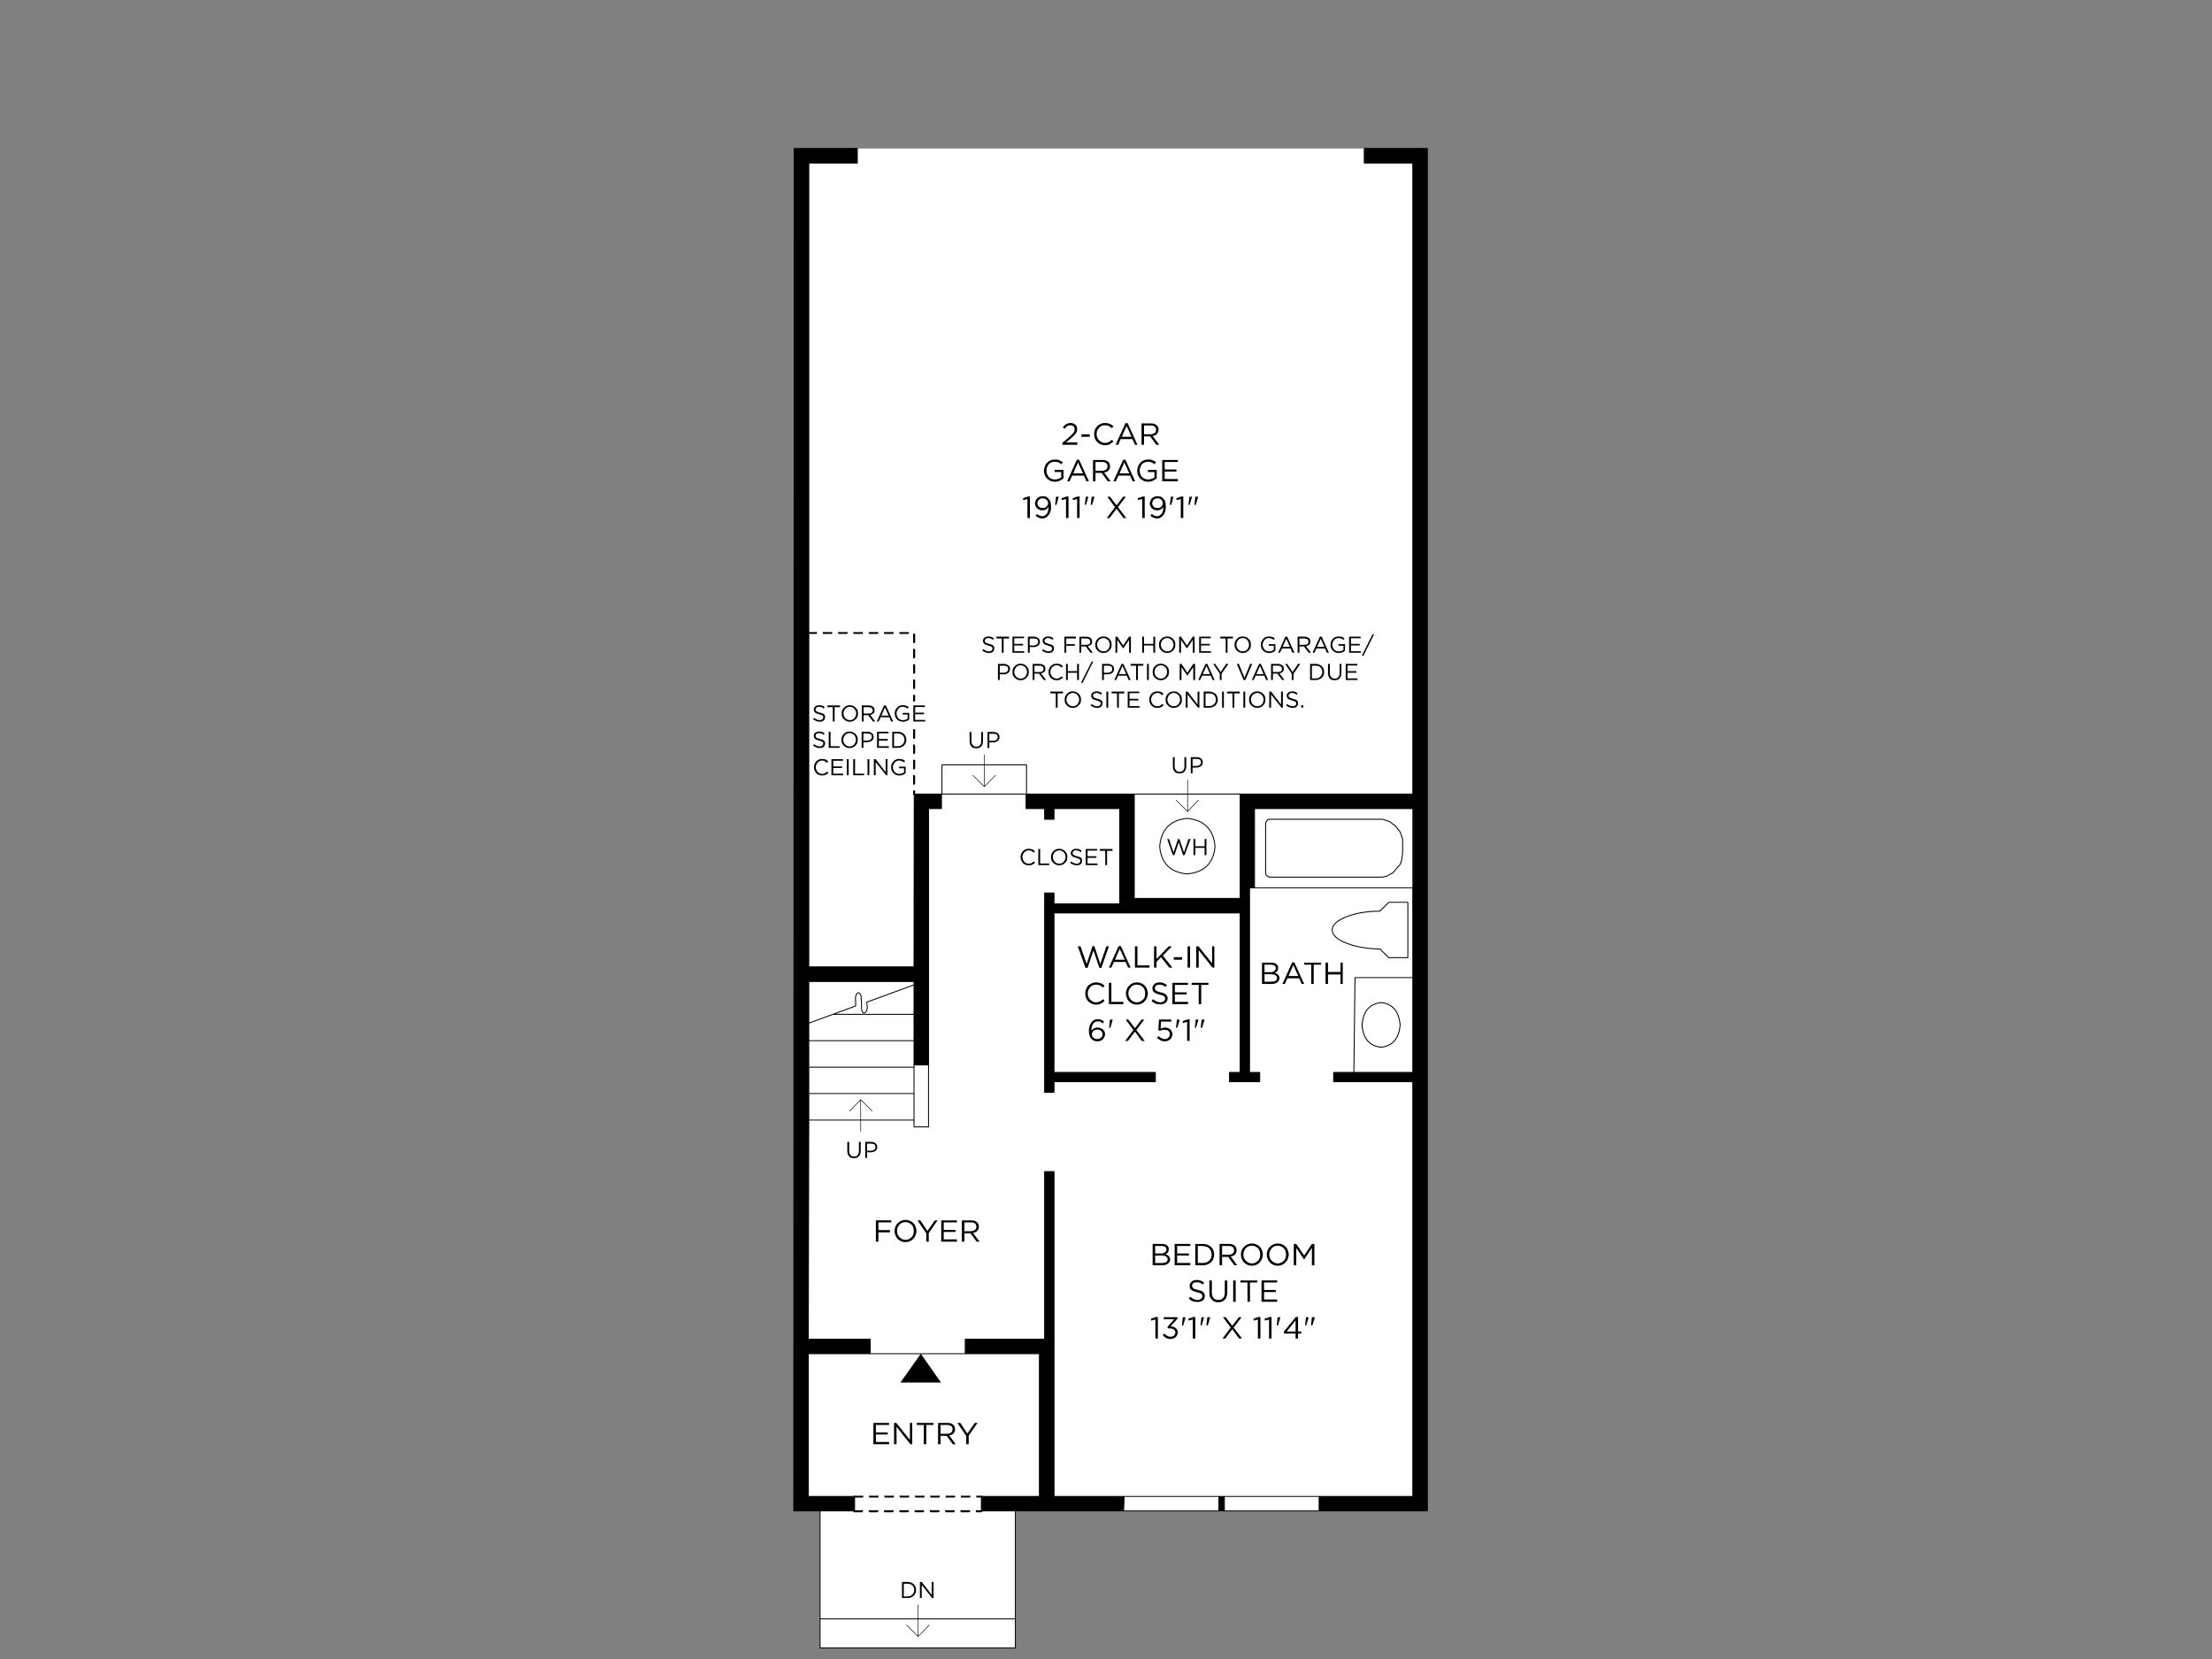 <?xml version="1.0" encoding="UTF-8"?>
<svg id="Layer_1" data-name="Layer 1" xmlns="http://www.w3.org/2000/svg" viewBox="0 0 1600 1200">
  <rect x="0" y="0" width="1600" height="1200" fill="#808080" stroke="none"/>
  <defs>
    <style>
      .cls-1 {
        stroke-width: .42px;
      }

      .cls-1, .cls-2 {
        fill: none;
        stroke: #000;
        stroke-linecap: round;
        stroke-linejoin: round;
      }

      .cls-2 {
        stroke-width: .67px;
      }

      .cls-3, .cls-4, .cls-5 {
        stroke-width: 0px;
      }

      .cls-4 {
        fill: #fff;
      }

      .cls-5 {
        fill: #000001;
      }
    </style>
  </defs>
  <path class="cls-4" d="M1018.34,652.66h-13.78l-6.4,6.4c-9.74.11-17.83,1.48-24.28,4.1-6.67,2.63-10.12,5.74-10.34,9.35.22,3.94,3.67,7.16,10.34,9.68,6.45,2.63,14.55,4.05,24.28,4.27l6.4,6.24h13.78v-40.04ZM1004.56,652.66h13.78v40.04h-13.78l-6.4-6.24c-9.74-.22-17.83-1.64-24.28-4.27-6.67-2.52-10.12-5.74-10.34-9.68.22-3.61,3.67-6.73,10.34-9.35,6.45-2.63,14.55-3.99,24.28-4.1l6.4-6.4M1021.95,117.91h-35.11v-10.5h-366.73v10.5h-35.11v581.51h76.13l.16-125.03h19.69v10.5h-9.35v230.21h-10.5v-4.92h-76.13l-.33,158.51h44.79v10.5h68.75v-10.5h57.43v-121.26h6.73v234.97h259.58v-299.95h-57.27v-6.73h14.6l.82-68.59h41.84v-64.98h-118.14v133.56h7.38v6.73h-21.82v-6.73h7.71v-115.35h-134.71v115.35h73.35v6.73h-73.35v7.71h-6.73v-144.23h6.73v7.88h47.58v-68.92h-47.58v7.71h-6.73v-7.71h-13.45v-10.5h-60.88v-21.17h61.2v21.17h279.44V117.91M1022.28,584.89h-.33v57.27h.33v-57.27M1005.05,594.24l-4.92-1.64h-82.21l-1.15.49-1.31,1.97v36.75l.49,1.15.82.82,1.15.66h82.21l2.79-.66,4.59-2.46,5.25-6.07.98-2.46.82-5.58v-10.17l-1.8-5.25-3.28-4.27-4.43-3.28M1000.13,592.6l4.92,1.64,4.43,3.28,3.28,4.27,1.8,5.25v10.17l-.82,5.58-.98,2.46-5.25,6.07-4.59,2.46-2.79.66h-82.21l-1.15-.66-.82-.82-.49-1.15v-36.75l1.31-1.97,1.15-.49h82.21M1021.95,642.15v-57.27h-114.53v57.27h114.53M742.19,574.39h.33v-21.17h-61.2v21.17h60.88M858.69,591.94c-12.14,1.2-18.76,7.98-19.85,20.35,1.09,12.14,7.71,18.76,19.85,19.85,12.36-1.09,19.09-7.71,20.18-19.85-1.09-12.36-7.82-19.14-20.18-20.35M838.84,612.29c1.09-12.36,7.71-19.14,19.85-20.35,12.36,1.2,19.09,7.98,20.18,20.35-1.09,12.14-7.82,18.76-20.18,19.85-12.14-1.09-18.76-7.71-19.85-19.85M820.46,574.39v75.48h76.63v-75.48h-76.63M671.63,815.1v-44.79h-10.5v44.79h10.5M671.63,770.3v-.33h-10.5v.33h10.5M985.2,741.43c.76,9.85,5.36,15.2,13.78,16.08,8.31-.88,12.91-6.24,13.78-16.08-.88-9.95-5.47-15.37-13.78-16.24-8.42.88-13.02,6.29-13.78,16.24M998.98,757.51c-8.42-.88-13.02-6.24-13.78-16.08.76-9.95,5.36-15.37,13.78-16.24,8.31.88,12.91,6.29,13.78,16.24-.88,9.85-5.47,15.2-13.78,16.08M1021.95,775.72v-68.59h-41.84l-.82,68.59h42.66M954.19,1092.89v-10.5h-68.59v10.5h68.59M881.66,1092.89v-10.5h-68.59l-.33,10.5h68.92M751.87,1082.39v-103.21h-167.2v103.21h33.47v10.5h-24.94v78.1h141.28v-78.1h-24.61v-10.5h42.01M734.48,1192v-21h-141.28v21h141.28M620.11,718.45c-.88,1.09-1.31,2.3-1.31,3.61l.16,5.58-16.57,6.07h58.74v-21.33l-34.13,12.47.33,3.94c0,1.09-.38,2.19-1.15,3.28-.76.76-1.42.88-1.97.33-.88-1.09-1.2-2.3-.98-3.61l-.33-6.73c.22-1.31-.16-2.52-1.15-3.61-.55-.55-1.09-.55-1.64,0M618.8,722.06c0-1.31.44-2.52,1.31-3.61.55-.55,1.09-.55,1.64,0,.98,1.09,1.37,2.3,1.15,3.61l.33,6.73c-.22,1.31.11,2.52.98,3.61.55.55,1.2.44,1.97-.33.76-1.09,1.15-2.19,1.15-3.28l-.33-3.94,34.13-12.47v-2.46h-76.13v30.19l17.39-6.4,16.57-6.07-.16-5.58M661.13,733.71h-58.74l-17.39,6.4v12.63h76.13v-19.03M585,790.98v19.2h76.13v-19.2h-76.13M585,752.75v19.2h76.13v-19.2h-76.13M585,771.94v19.03h76.13v-19.03h-76.13"/>
  <path class="cls-3" d="M1032.45,107.4h-45.62v10.5h35.11v456.48h-124.87v75.48h-76.63v-75.48h-78.27v10.5h13.45v7.71h6.73v-7.71h47.58v68.92h-47.58v-7.88h-6.73v144.23h6.73v-7.71h73.35v-6.73h-73.35v-115.35h134.71v115.35h-7.71v6.73h21.82v-6.73h-7.38v-133.56h3.61v-57.27h114.86v57.27h-.33v133.56h-57.27v6.73h57.27v299.95h-67.77v10.5h78.27V107.4ZM671.63,584.89h9.35v-10.5h-19.69l-.16,125.03h-76.13V117.91h35.11v-10.5h-45.62l-.33,985.49h43.97v-10.5h-33.47v-103.21h44.79v-10.5h-44.79l.33-158.51v-100.26h76.13v60.05h10.5v-185.09M755.64,847.42v121.26h-57.43v10.5h53.66v103.21h-42.01v10.5h102.88l.33-10.5h-50.7v-234.97h-6.73M881.66,1082.39v10.5h3.94v-10.5h-3.94"/>
  <path class="cls-2" d="M593.2,1171h141.28M629.46,979.18h68.75M602.39,733.71l-17.39,6.4M585,752.75h76.13M661.13,790.98v-19.03M585,771.94h76.13v-1.64M661.13,769.97v.33h10.5M661.13,810.18v-19.2h-76.13M661.13,712.38l-34.13,12.47.33,3.94c0,1.09-.38,2.19-1.15,3.28-.76.76-1.42.88-1.97.33-.88-1.09-1.2-2.3-.98-3.61l-.33-6.73c.22-1.31-.16-2.52-1.15-3.61-.55-.55-1.09-.55-1.64,0-.88,1.09-1.31,2.3-1.31,3.61l.16,5.58-16.57,6.07h58.74M954.19,1082.39h-68.59M881.66,1082.39h-68.59M885.6,1092.89v-10.5h-3.94v10.5M1021.95,707.13h-41.84l-.82,68.59M998.98,757.5c8.31-.88,12.91-6.24,13.78-16.08-.88-9.95-5.47-15.37-13.78-16.24-8.42.88-13.02,6.29-13.78,16.24.76,9.85,5.36,15.2,13.78,16.08ZM812.74,1092.89l.33-10.5h-50.7v-234.97h-6.73v121.26h-57.43v10.5h53.66v103.21h-42.01v10.5h24.61M671.63,769.97v45.12h-10.5v-4.92h-76.13M820.46,574.39h76.63M878.87,612.29c-1.09-12.36-7.82-19.14-20.18-20.35-12.14,1.2-18.76,7.98-19.85,20.35,1.09,12.14,7.71,18.76,19.85,19.85,12.36-1.09,19.09-7.71,20.18-19.85ZM742.52,574.39v-21.17h-61.2v21.17h60.88M593.2,1092.89h24.94v-10.5h-33.47v-103.21h44.79v-10.5h-44.79l.33-158.51v-100.26h76.13v60.05h10.5v-185.09h9.35v-10.5h-19.69l-.16,125.03h-76.13V117.9h35.11v-10.5M1021.95,584.89v57.27h-114.53M998.16,659.05c-9.74.11-17.83,1.48-24.28,4.1-6.67,2.63-10.12,5.74-10.34,9.35.22,3.94,3.67,7.16,10.34,9.68,6.46,2.63,14.55,4.05,24.28,4.27l6.4,6.24h13.78v-40.04h-13.78l-6.4,6.4ZM1009.48,597.52l3.28,4.27,1.8,5.25v10.17l-.82,5.58-.98,2.46-5.25,6.07-4.59,2.46-2.79.66h-82.21l-1.15-.66-.82-.82-.49-1.15v-36.75l1.31-1.97,1.15-.49h82.21l4.92,1.64,4.43,3.28ZM954.19,1092.89h78.27V107.4h-45.62v10.5h35.11v456.48h-124.87v75.48h-76.63v-75.48h-78.27v10.5h13.45v7.71h6.73v-7.71h47.58v68.92h-47.58v-7.88h-6.73v144.23h6.73v-7.71h73.35v-6.73h-73.35v-115.35h134.71v115.35h-7.71v6.73h21.82v-6.73h-7.38v-133.56h3.61v-57.27h114.86v57.27h-.33v133.56h-57.27v6.73h57.27v299.95h-67.77v10.5h-219.71v99.11h-141.28v-99.11h-19.03l.33-985.49h45.62"/>
  <path class="cls-3" d="M709.87,1083.21c.11,0,.27-.06.49-.16.22-.22.33-.44.33-.66,0-.11-.11-.27-.33-.49-.22-.22-.38-.22-.49,0h-3.12c-.22-.22-.38-.22-.49,0-.22.22-.22.38,0,.49-.22.22-.22.44,0,.66.11.11.27.16.49.16h3.12ZM701.83,1081.9c-.22-.22-.44-.22-.66,0h-5.58c-.11-.22-.27-.22-.49,0-.22.22-.22.38,0,.49-.22.22-.22.44,0,.66.22.11.38.16.49.16h5.58c.22,0,.44-.06.66-.16.11-.22.16-.44.16-.66,0-.11-.06-.27-.16-.49M705.93,1092.89c-.22.22-.22.44,0,.66.22.22.38.33.49.33h3.45c.11,0,.27-.11.49-.33.22-.22.33-.44.33-.66,0-.11-.11-.27-.33-.49-.22-.22-.38-.22-.49,0h-3.45c-.11-.22-.27-.22-.49,0-.22.22-.22.38,0,.49M701.5,1092.4c-.22-.22-.38-.22-.49,0h-5.58c-.22-.22-.44-.22-.66,0-.11.22-.11.38,0,.49-.11.22-.11.44,0,.66.22.22.44.33.66.33h5.58c.11,0,.27-.11.49-.33.22-.22.33-.44.33-.66,0-.11-.11-.27-.33-.49M679.02,1083.21c.22,0,.44-.06.66-.16.11-.22.16-.44.16-.66,0-.11-.06-.27-.16-.49-.22-.22-.44-.22-.66,0h-5.41c-.22-.22-.44-.22-.66,0-.22.22-.22.38,0,.49-.22.22-.22.44,0,.66.22.11.44.16.66.16h5.41M668.02,1083.21c.11,0,.27-.06.49-.16.22-.22.33-.44.33-.66,0-.11-.11-.27-.33-.49-.22-.22-.38-.22-.49,0h-5.58c-.22-.22-.38-.22-.49,0-.22.22-.22.38,0,.49-.22.22-.22.44,0,.66.11.11.27.16.49.16h5.58M672.62,1093.55c.22.22.44.33.66.33h5.58c.11,0,.27-.11.49-.33s.33-.44.33-.66c0-.11-.11-.27-.33-.49-.22-.22-.38-.22-.49,0h-5.58c-.22-.22-.44-.22-.66,0-.11.22-.11.38,0,.49-.11.22-.11.44,0,.66M668.52,1092.89c0-.11-.11-.27-.33-.49-.11-.22-.27-.22-.49,0h-5.58c-.11-.22-.27-.22-.49,0-.22.22-.22.38,0,.49-.22.22-.22.44,0,.66.22.22.38.33.49.33h5.58c.22,0,.38-.11.49-.33.22-.22.33-.44.33-.66M683.78,1092.89c-.22.22-.22.44,0,.66.22.22.38.33.49.33h5.58c.22,0,.38-.11.49-.33.22-.22.33-.44.33-.66,0-.11-.11-.27-.33-.49-.11-.22-.27-.22-.49,0h-5.58c-.11-.22-.27-.22-.49,0-.22.22-.22.38,0,.49M684.6,1083.21h5.58c.11,0,.27-.06.49-.16.22-.22.33-.44.33-.66,0-.11-.11-.27-.33-.49-.22-.22-.38-.22-.49,0h-5.58c-.22-.22-.38-.22-.49,0-.22.22-.22.38,0,.49-.22.22-.22.44,0,.66.11.11.27.16.49.16M595.17,458.38c.22.11.44.16.66.16h5.41c.22,0,.44-.06.66-.16.11-.22.16-.44.16-.66,0-.11-.06-.27-.16-.49-.22-.22-.44-.22-.66,0h-5.41c-.22-.22-.44-.22-.66,0-.11.22-.11.38,0,.49-.11.22-.11.44,0,.66M591.07,457.72c0-.11-.11-.27-.33-.49-.11-.22-.27-.22-.49,0h-5.58c-.22-.22-.38-.22-.49,0-.22.22-.22.38,0,.49-.22.22-.22.44,0,.66.11.11.27.16.49.16h5.58c.22,0,.38-.06.49-.16.22-.22.33-.44.33-.66M628.48,458.38c.11.11.27.16.49.16h5.58c.11,0,.27-.06.49-.16.22-.22.33-.44.33-.66,0-.11-.11-.27-.33-.49-.22-.22-.38-.22-.49,0h-5.58c-.22-.22-.38-.22-.49,0-.22.22-.22.38,0,.49-.22.22-.22.44,0,.66M624.05,458.38c.11-.22.16-.44.16-.66,0-.11-.06-.27-.16-.49-.22-.22-.44-.22-.66,0h-5.41c-.22-.22-.44-.22-.66,0-.22.22-.22.38,0,.49-.22.22-.22.44,0,.66.22.11.44.16.66.16h5.41c.22,0,.44-.06.66-.16M613.22,457.72c0-.11-.11-.27-.33-.49-.22-.22-.38-.22-.49,0h-5.58c-.22-.22-.38-.22-.49,0-.22.22-.22.38,0,.49-.22.22-.22.44,0,.66.11.11.27.16.49.16h5.58c.11,0,.27-.06.49-.16.22-.22.33-.44.33-.66M660.48,458.38c-.11.11-.11.27,0,.49v5.58c-.11.22-.11.38,0,.49.22.22.44.33.66.33.11,0,.27-.11.49-.33.22-.11.33-.27.33-.49v-5.58c0-.22-.11-.38-.33-.49-.22-.22-.38-.22-.49,0-.22-.22-.44-.22-.66,0M657.19,457.23c-.22-.22-.38-.22-.49,0h-5.58c-.22-.22-.38-.22-.49,0-.22.22-.22.38,0,.49-.22.22-.22.44,0,.66.11.11.27.16.49.16h5.58c.11,0,.27-.06.49-.16.22-.22.33-.44.33-.66,0-.11-.11-.27-.33-.49M661.62,469.37c-.22-.11-.38-.11-.49,0-.22-.11-.44-.11-.66,0-.11.22-.11.44,0,.66v5.41c-.11.22-.11.44,0,.66.22.11.44.16.66.16.11,0,.27-.06.49-.16.22-.22.33-.44.33-.66v-5.41c0-.22-.11-.44-.33-.66M646.2,457.23c-.22-.22-.44-.22-.66,0h-5.58c-.11-.22-.27-.22-.49,0s-.22.38,0,.49c-.22.22-.22.44,0,.66.22.11.38.16.49.16h5.58c.22,0,.44-.06.66-.16.11-.22.16-.44.16-.66,0-.11-.06-.27-.16-.49M661.95,486.6v-5.58c0-.22-.11-.38-.33-.49-.22-.22-.38-.22-.49,0-.22-.22-.44-.22-.66,0-.11.11-.11.27,0,.49v5.58c-.11.22-.11.38,0,.49.22.22.44.33.66.33.11,0,.27-.11.49-.33.22-.11.33-.27.33-.49M661.95,492.18c0-.22-.11-.44-.33-.66-.22-.11-.38-.11-.49,0-.22-.11-.44-.11-.66,0-.11.22-.11.44,0,.66v5.41c-.11.22-.11.44,0,.66.22.11.44.16.66.16.11,0,.27-.06.49-.16.22-.22.33-.44.33-.66v-5.41M661.62,502.68c-.22-.22-.38-.22-.49,0-.22-.22-.44-.22-.66,0-.11.11-.11.27,0,.49v3.61c-.11.22-.11.38,0,.49.22.22.44.33.66.33.11,0,.27-.11.49-.33.22-.11.33-.27.33-.49v-3.61c0-.22-.11-.38-.33-.49M661.62,527.46c-.22-.11-.38-.11-.49,0-.22-.11-.44-.11-.66,0-.11.22-.11.44,0,.66v5.58c-.11.11-.11.27,0,.49.22.22.44.33.66.33.11,0,.27-.11.49-.33.22-.22.33-.38.33-.49v-5.58c0-.22-.11-.44-.33-.66M661.95,539.11c0-.11-.11-.27-.33-.49-.22-.22-.38-.22-.49,0-.22-.22-.44-.22-.66,0-.11.22-.11.38,0,.49v5.58c-.11.22-.11.38,0,.49.22.22.44.33.66.33.11,0,.27-.11.49-.33.22-.11.33-.27.33-.49v-5.58M660.48,549.61c-.11.22-.11.44,0,.66v5.58c-.11.11-.11.27,0,.49.22.22.44.33.66.33.11,0,.27-.11.49-.33.22-.22.33-.38.33-.49v-5.58c0-.22-.11-.44-.33-.66-.22-.11-.38-.11-.49,0-.22-.11-.44-.11-.66,0M661.13,560.77c-.22-.22-.44-.22-.66,0-.11.22-.11.38,0,.49v5.58c-.11.22-.11.38,0,.49.22.22.44.33.66.33.11,0,.27-.11.49-.33.22-.11.33-.27.33-.49v-5.58c0-.11-.11-.27-.33-.49-.22-.22-.38-.22-.49,0M660.48,574.39c-.11.11-.11.27,0,.49.22.22.44.33.66.33.11,0,.27-.11.49-.33.22-.22.33-.38.33-.49v-1.97c0-.22-.11-.44-.33-.66-.22-.11-.38-.11-.49,0-.22-.11-.44-.11-.66,0-.11.22-.11.44,0,.66v1.97M645.87,1083.21c.22,0,.38-.06.49-.16.22-.22.33-.44.33-.66,0-.11-.11-.27-.33-.49-.11-.22-.27-.22-.49,0h-5.58c-.22-.22-.38-.22-.49,0-.22.22-.22.38,0,.49-.22.22-.22.44,0,.66.11.11.27.16.49.16h5.58M634.71,1083.21c.22,0,.44-.06.66-.16.11-.22.16-.44.16-.66,0-.11-.06-.27-.16-.49-.22-.22-.44-.22-.66,0h-5.41c-.22-.22-.44-.22-.66,0-.11.22-.11.38,0,.49-.11.22-.11.44,0,.66.22.11.44.16.66.16h5.41M635.04,1092.4c-.22-.22-.38-.22-.49,0h-5.58c-.22-.22-.38-.22-.49,0-.22.22-.22.38,0,.49-.22.22-.22.44,0,.66.11.22.27.33.49.33h5.58c.11,0,.27-.11.49-.33.22-.22.33-.44.33-.66,0-.11-.11-.27-.33-.49M639.97,1092.4c-.11-.22-.27-.22-.49,0-.22.22-.22.38,0,.49-.22.22-.22.44,0,.66.22.22.38.33.49.33h5.58c.22,0,.44-.11.66-.33.11-.22.16-.44.16-.66,0-.11-.06-.27-.16-.49-.22-.22-.44-.22-.66,0h-5.58M650.63,1092.4c-.22.22-.22.38,0,.49-.22.22-.22.44,0,.66.11.22.27.33.49.33h5.58c.11,0,.27-.11.49-.33.22-.22.33-.44.33-.66,0-.11-.11-.27-.33-.49-.22-.22-.38-.22-.49,0h-5.58c-.22-.22-.38-.22-.49,0M657.69,1082.39c0-.11-.06-.27-.16-.49-.22-.22-.44-.22-.66,0h-5.41c-.22-.22-.44-.22-.66,0-.11.22-.11.38,0,.49-.11.22-.11.44,0,.66.22.11.44.16.66.16h5.41c.22,0,.44-.06.66-.16.11-.22.16-.44.16-.66M617.32,1092.4c-.22.22-.22.38,0,.49-.22.22-.22.44,0,.66.22.22.44.33.66.33h5.41c.22,0,.44-.11.66-.33.11-.22.16-.44.16-.66,0-.11-.06-.27-.16-.49-.22-.22-.44-.22-.66,0h-5.41c-.22-.22-.44-.22-.66,0M623.72,1081.9h-5.58c-.11-.22-.27-.22-.49,0-.22.22-.22.38,0,.49-.22.22-.22.44,0,.66.22.11.38.16.49.16h5.58c.22,0,.38-.06.49-.16.22-.22.33-.44.33-.66,0-.11-.11-.27-.33-.49-.11-.22-.27-.22-.49,0"/>
  <path class="cls-5" d="M864.6,606.88h-1.31v11.65h1.31v-5.25h6.73v5.25h1.31v-11.65h-1.31v5.25h-6.73v-5.25ZM861.15,606.88h-1.48l-3.28,9.68-3.28-9.68h-.98l-3.28,9.68-3.28-9.68h-1.31l4.1,11.65h1.15l3.12-9.35,3.12,9.35h1.15l4.27-11.65"/>
  <polygon class="cls-3" points="680.66 1000.03 666.05 979.19 651.29 1000.03 680.66 1000.03"/>
  <path class="cls-1" d="M622.57,818.38v-22.97M614.53,803.78l8.04-8.37,8.37,8.37"/>
  <path class="cls-1" d="M712,546.01v22.97M720.04,560.77l-8.04,8.2-8.37-8.2"/>
  <path class="cls-1" d="M664.09,1183.8l-8.37-8.37M664.09,1160.83v22.97l8.04-8.37"/>
  <path class="cls-5" d="M666.71,1144.25h-1.31v11.65h1.31v-9.52l7.55,9.52h.98v-11.65h-1.31v9.35l-7.22-9.35ZM653.75,1145.57h2.79c.98,0,1.8.16,2.46.49.76.44,1.31.98,1.64,1.64.44.76.66,1.59.66,2.46s-.22,1.64-.66,2.3c-.33.66-.88,1.2-1.64,1.64-.66.44-1.48.66-2.46.66h-2.79v-9.19M656.54,1144.25h-4.1v11.65h4.1c1.2,0,2.24-.27,3.12-.82.98-.44,1.7-1.09,2.13-1.97.55-.88.82-1.86.82-2.95v-.16c0-1.09-.27-2.08-.82-2.95-.44-.88-1.15-1.53-2.13-1.97-.88-.55-1.91-.82-3.12-.82"/>
  <path class="cls-5" d="M669.99,1030.71h5.25v-1.48h-12.14v1.48h5.09v13.95h1.8v-13.95ZM680.33,1030.71h4.76c1.31,0,2.3.27,2.95.82.66.55.98,1.31.98,2.3,0,.66-.16,1.26-.49,1.8-.33.44-.76.76-1.31.98-.66.33-1.37.49-2.13.49h-4.76v-6.4M690.5,1032.02c-.22-.55-.49-.98-.82-1.31-.55-.44-1.15-.82-1.8-1.15-.76-.22-1.64-.33-2.63-.33h-6.73v15.42h1.8v-6.07h4.43l4.43,6.07h2.13l-4.76-6.4c.88-.11,1.64-.33,2.3-.66.55-.44,1.04-.98,1.48-1.64.33-.55.49-1.26.49-2.13,0-.66-.11-1.26-.33-1.8M694.61,1029.23h-2.13l6.4,9.35v6.07h1.8v-6.24l6.4-9.19h-1.97l-5.41,7.71-5.09-7.71M633.57,1036.12v-5.41h9.52v-1.48h-11.32v15.42h11.32v-1.64h-9.52v-5.41h8.53v-1.48h-8.53M648.33,1029.23h-1.64v15.42h1.8v-12.63l10.01,12.63h1.31v-15.42h-1.64v12.31l-9.85-12.31"/>
  <path class="cls-5" d="M860.82,684.49h-1.8v15.42h1.8v-15.42ZM849.01,692.37v1.8h6.07v-1.8h-6.07M836.54,684.49h-1.8v15.42h1.8v-4.1l3.28-3.45,5.91,7.55h2.3l-6.89-8.7,6.56-6.73h-2.3l-8.86,9.19v-9.19M831.45,699.92v-1.64h-8.7v-13.78h-1.8v15.42h10.5M836.87,716.98c-.55-.33-.93-.66-1.15-.98-.33-.33-.44-.76-.33-1.31,0-.76.27-1.37.82-1.8s1.37-.66,2.46-.66c.76,0,1.53.11,2.3.33.66.33,1.37.76,2.13,1.31l.98-1.31c-.76-.66-1.59-1.15-2.46-1.48-.88-.33-1.86-.49-2.95-.49-.98,0-1.86.16-2.63.49-.76.44-1.37.98-1.8,1.64-.44.55-.66,1.26-.66,2.13s.16,1.59.49,2.13c.44.55,1.04,1.04,1.8,1.48.76.33,1.75.66,2.95.98.98.22,1.8.44,2.46.66.55.33.93.66,1.15.98.22.33.33.71.33,1.15v.16c0,.76-.33,1.37-.98,1.8-.55.55-1.37.82-2.46.82-.98,0-1.91-.22-2.79-.66-.88-.33-1.7-.88-2.46-1.64l-1.15,1.31c.98.88,1.97,1.53,2.95,1.97,1.09.33,2.24.49,3.45.49.98,0,1.86-.16,2.63-.49.88-.33,1.53-.82,1.97-1.48.44-.66.66-1.42.66-2.3v-.16c0-1.09-.44-2.02-1.31-2.79-.76-.66-2.02-1.15-3.77-1.48-1.09-.33-1.97-.6-2.63-.82M858.36,717.8h-8.53v-5.41h9.52v-1.48h-11.32v15.42h11.32v-1.64h-9.52v-5.41h8.53v-1.48M861.97,710.91v1.48h5.09v13.95h1.8v-13.95h5.25v-1.48h-12.14M878.38,684.49h-1.64v12.31l-9.85-12.31h-1.64v15.42h1.8v-12.63l10.01,12.63h1.31v-15.42M795.84,697.29l-4.27-12.96h-1.31l-4.27,12.96-4.43-12.8h-1.97l5.58,15.59h1.48l4.27-12.63,4.27,12.63h1.48l5.41-15.59h-1.8l-4.43,12.8M789.77,713.04c.88-.55,1.91-.82,3.12-.82.98,0,1.86.16,2.63.49.88.44,1.64.98,2.3,1.64l1.15-1.31c-.55-.55-1.09-.98-1.64-1.31-.55-.33-1.2-.6-1.97-.82-.76-.22-1.59-.33-2.46-.33-1.53,0-2.9.38-4.1,1.15-1.2.66-2.13,1.59-2.79,2.79-.66,1.2-.98,2.57-.98,4.1s.33,2.9.98,4.1c.66,1.2,1.59,2.13,2.79,2.79,1.2.76,2.57,1.15,4.1,1.15.88,0,1.7-.11,2.46-.33.66-.33,1.31-.66,1.97-.98.55-.44,1.09-.93,1.64-1.48l-1.15-1.15c-.66.76-1.37,1.31-2.13,1.64-.88.44-1.8.66-2.79.66-1.2,0-2.24-.33-3.12-.98-.88-.55-1.59-1.26-2.13-2.13-.55-.98-.82-2.08-.82-3.28v-.16c0-1.2.27-2.24.82-3.12.55-.98,1.26-1.75,2.13-2.3M806.51,694.17l3.45-7.88,3.61,7.88h-7.06M810.78,684.33h-1.64l-7.06,15.59h1.8l1.8-4.1h8.53l1.8,4.1h1.8l-7.06-15.59M803.88,710.91h-1.8v15.42h10.5v-1.64h-8.7v-13.78M817.01,715.34c.55-.98,1.26-1.75,2.13-2.3.88-.55,1.91-.82,3.12-.82s2.24.27,3.12.82c.98.55,1.75,1.31,2.3,2.3.44.98.66,2.08.66,3.28s-.22,2.3-.66,3.28c-.55.88-1.26,1.59-2.13,2.13-.98.66-2.02.98-3.12.98-1.2,0-2.3-.33-3.28-.98-.88-.55-1.59-1.31-2.13-2.3-.55-.88-.82-1.91-.82-3.12v-.16c0-1.09.27-2.13.82-3.12M819.14,711.24c-.98.44-1.8,1.04-2.46,1.8-.76.66-1.31,1.48-1.64,2.46-.44.98-.66,2.02-.66,3.12s.22,2.13.66,3.12c.33.88.82,1.7,1.48,2.46.76.76,1.64,1.37,2.63,1.8.88.44,1.91.66,3.12.66s2.3-.22,3.28-.66,1.8-1.04,2.46-1.8c.76-.76,1.31-1.64,1.64-2.63.33-.88.55-1.86.66-2.95v-.16c-.11-.98-.33-1.97-.66-2.95-.33-.98-.88-1.86-1.64-2.63-.66-.66-1.48-1.2-2.46-1.64s-2.02-.66-3.12-.66c-1.2,0-2.3.22-3.28.66M816.19,737.49h-1.97l5.58,7.55-5.91,7.88h1.97l5.09-6.73,4.92,6.73h2.13l-6.07-7.88,5.74-7.55h-1.97l-4.76,6.24-4.76-6.24M804.87,737.49h-1.97l-.66,5.91h.98l1.64-5.91M796.99,746.35c.33.44.49.98.49,1.64v.16c0,.66-.16,1.26-.49,1.8-.33.44-.76.82-1.31,1.15-.55.33-1.2.49-1.97.49s-1.42-.16-1.97-.49c-.66-.22-1.15-.6-1.48-1.15-.33-.55-.49-1.15-.49-1.8s.16-1.2.49-1.64c.33-.55.76-.98,1.31-1.31.66-.33,1.37-.49,2.13-.49s1.42.16,1.97.49c.55.22.98.6,1.31,1.15M799.29,747.99c0-.98-.27-1.8-.82-2.46-.44-.76-1.09-1.31-1.97-1.64-.76-.44-1.64-.66-2.63-.66s-1.86.22-2.63.66c-.66.44-1.26.98-1.8,1.64v-.16c0-1.2.16-2.3.49-3.28.33-.98.88-1.8,1.64-2.46.66-.55,1.48-.82,2.46-.82.66,0,1.31.11,1.97.33.55.22,1.09.6,1.64,1.15l.98-1.31c-.66-.55-1.31-.98-1.97-1.31-.76-.33-1.59-.49-2.46-.49-1.42,0-2.63.38-3.61,1.15-.88.76-1.59,1.75-2.13,2.95-.55,1.31-.82,2.73-.82,4.27,0,1.09.11,2.02.33,2.79.11.76.33,1.42.66,1.97.22.44.55.88.98,1.31.55.55,1.15.93,1.8,1.15.66.33,1.42.49,2.3.49,1.09,0,2.02-.22,2.79-.66.88-.44,1.53-1.09,1.97-1.97.55-.76.82-1.64.82-2.63M866.89,737.49h-1.97l-.66,5.91h.82l1.8-5.91M871.32,737.49h-2.13l-.66,5.91h.98l1.8-5.91M853.27,737.49h-1.97l-.66,5.91h.98l1.64-5.91M860.49,737.33h-1.31l-3.77,1.31.33,1.31,2.95-.82v13.78h1.8v-15.59M837.85,745.04l1.15.66c.55-.22,1.04-.44,1.48-.66.55-.11,1.15-.16,1.8-.16.76,0,1.48.11,2.13.33.55.33.98.71,1.31,1.15.33.55.49,1.15.49,1.8s-.16,1.26-.49,1.8c-.33.44-.76.82-1.31,1.15-.55.33-1.2.49-1.97.49s-1.53-.22-2.3-.66c-.76-.33-1.48-.82-2.13-1.48l-1.15,1.31c.76.66,1.59,1.2,2.46,1.64.98.55,2.02.82,3.12.82s2.02-.22,2.79-.66c.88-.44,1.53-1.04,1.97-1.8.55-.76.82-1.64.82-2.63v-.16c0-.98-.27-1.8-.82-2.46-.44-.76-1.04-1.31-1.8-1.64-.88-.44-1.8-.66-2.79-.66-.66,0-1.2.11-1.64.33-.55.11-1.04.27-1.48.49l.33-5.09h7.38v-1.48h-8.86l-.49,7.55"/>
  <path class="cls-5" d="M697.56,884.18h4.76c1.31,0,2.3.27,2.95.82.66.55.98,1.31.98,2.3,0,.66-.16,1.26-.49,1.8-.33.44-.76.76-1.31.98-.66.33-1.37.49-2.13.49h-4.76v-6.4ZM702.48,882.71h-6.73v15.42h1.8v-6.07h4.43l4.43,6.07h2.13l-4.76-6.4c.88-.11,1.64-.33,2.3-.66.55-.44,1.04-.98,1.48-1.64.33-.55.49-1.26.49-2.13,0-.66-.11-1.26-.33-1.8-.22-.55-.49-.98-.82-1.31-.55-.44-1.15-.82-1.8-1.15-.76-.22-1.64-.33-2.63-.33M692.14,882.71h-11.32v15.42h11.32v-1.64h-9.52v-5.41h8.53v-1.48h-8.53v-5.41h9.52v-1.48M678.2,882.71h-1.97l-5.41,7.71-5.09-7.71h-2.13l6.4,9.35v6.07h1.8v-6.24l6.4-9.19M635.37,889.76v-5.58h9.35v-1.48h-11.16v15.42h1.8v-6.73h8.37v-1.64h-8.37M649.65,887.14c.55-.98,1.26-1.75,2.13-2.3.88-.55,1.91-.82,3.12-.82s2.24.27,3.12.82c.98.55,1.75,1.31,2.3,2.3.44.98.66,2.08.66,3.28s-.22,2.3-.66,3.28c-.55.88-1.26,1.59-2.13,2.13-.98.66-2.02.98-3.12.98-1.2,0-2.3-.33-3.28-.98-.88-.55-1.59-1.31-2.13-2.3-.55-.88-.82-1.91-.82-3.12v-.16c0-1.09.27-2.13.82-3.12M651.78,883.03c-.98.44-1.8,1.04-2.46,1.8-.76.66-1.31,1.48-1.64,2.46-.44.98-.66,2.02-.66,3.12s.22,2.13.66,3.12c.33.88.82,1.7,1.48,2.46.76.76,1.64,1.37,2.63,1.8.88.44,1.91.66,3.12.66s2.3-.22,3.28-.66c.98-.44,1.8-1.04,2.46-1.8.76-.76,1.31-1.64,1.64-2.63.33-.88.55-1.86.66-2.95v-.16c-.11-.98-.33-1.97-.66-2.95s-.88-1.86-1.64-2.63c-.66-.66-1.48-1.2-2.46-1.64-.98-.44-2.02-.66-3.12-.66-1.2,0-2.3.22-3.28.66"/>
  <path class="cls-5" d="M720.86,531.24c.55.44.82,1.09.82,1.97,0,.76-.27,1.37-.82,1.8-.66.55-1.42.82-2.3.82h-2.95v-5.09h2.95c.98,0,1.75.16,2.3.49ZM718.73,529.43h-4.43v11.65h1.31v-4.1h2.79c.88,0,1.64-.16,2.3-.49.66-.22,1.2-.6,1.64-1.15.44-.66.66-1.37.66-2.13s-.16-1.42-.49-1.97c-.44-.55-.98-.98-1.64-1.31-.55-.33-1.26-.49-2.13-.49M702.65,529.43h-1.31v6.73c0,1.09.22,2.02.66,2.79.33.76.88,1.37,1.64,1.8.76.33,1.59.49,2.46.49.98,0,1.86-.16,2.63-.49.66-.44,1.2-1.04,1.64-1.8.44-.76.66-1.7.66-2.79v-6.73h-1.31v6.73c0,1.31-.33,2.3-.98,2.95-.66.66-1.48.98-2.46.98-1.2,0-2.08-.38-2.63-1.15-.66-.66-.98-1.59-.98-2.79v-6.73"/>
  <path class="cls-5" d="M632.42,827.74c.55.44.82,1.09.82,1.97,0,.76-.27,1.37-.82,1.8-.66.55-1.42.82-2.3.82h-2.95v-5.09h2.95c.98,0,1.75.16,2.3.49ZM630.28,825.93h-4.43v11.65h1.31v-4.1h2.79c.88,0,1.64-.16,2.3-.49.66-.22,1.2-.6,1.64-1.15.44-.66.66-1.37.66-2.13s-.16-1.42-.49-1.97c-.44-.55-.98-.98-1.64-1.31-.55-.33-1.26-.49-2.13-.49M614.2,825.93h-1.31v6.73c0,1.09.22,2.02.66,2.79.33.76.88,1.37,1.64,1.8.76.33,1.59.49,2.46.49.98,0,1.86-.16,2.63-.49.66-.44,1.2-1.04,1.64-1.8.44-.76.66-1.7.66-2.79v-6.73h-1.31v6.73c0,1.31-.33,2.3-.98,2.95-.66.66-1.48.98-2.46.98-1.2,0-2.08-.38-2.63-1.15-.66-.66-.98-1.59-.98-2.79v-6.73"/>
  <path class="cls-5" d="M950.25,697.78h5.25v-1.48h-12.14v1.48h5.09v13.95h1.8v-13.95ZM971.25,696.31h-1.64v6.73h-9.02v-6.73h-1.8v15.42h1.8v-6.89h9.02v6.89h1.64v-15.42M923.67,707.3v.16c0,.88-.33,1.53-.98,1.97-.76.44-1.7.66-2.79.66h-5.25v-5.41h4.92c1.31,0,2.3.22,2.95.66.76.55,1.15,1.2,1.15,1.97M914.64,703.2v-5.41h4.76c1.09,0,1.91.22,2.46.66.55.44.88,1.04.98,1.8v.16c-.11.88-.49,1.53-1.15,1.97-.55.55-1.37.82-2.46.82h-4.59M923.5,697.62c-.44-.44-.98-.76-1.64-.98-.66-.22-1.42-.33-2.3-.33h-6.73v15.42h6.89c1.2,0,2.19-.16,2.95-.49.88-.33,1.53-.82,1.97-1.48.55-.66.82-1.42.82-2.3,0-.66-.16-1.26-.49-1.8-.33-.44-.71-.82-1.15-1.15-.55-.33-1.15-.6-1.8-.82.44-.11.88-.33,1.31-.66.33-.33.6-.71.82-1.15.22-.55.33-1.15.33-1.8,0-.55-.06-.98-.16-1.31-.22-.44-.49-.82-.82-1.15M939.09,705.99h-7.06l3.45-7.88,3.61,7.88M936.3,696.14h-1.64l-7.06,15.59h1.8l1.8-4.1h8.53l1.8,4.1h1.8l-7.06-15.59"/>
  <path class="cls-5" d="M630.94,515.16c-.33.33-.71.6-1.15.82-.44.11-.93.16-1.48.16h-3.61v-4.59h3.61c.88,0,1.59.16,2.13.49.55.44.82,1.04.82,1.8,0,.44-.11.88-.33,1.31ZM631.76,511.38c-.44-.33-.93-.6-1.48-.82-.55-.22-1.2-.33-1.97-.33h-4.92v11.65h1.31v-4.59h3.28l3.45,4.59h1.64l-3.61-4.76c.55-.11,1.09-.33,1.64-.66.44-.22.82-.55,1.15-.98.22-.55.33-1.15.33-1.8,0-.44-.06-.88-.16-1.31-.22-.33-.44-.66-.66-.98M642.75,517.62h-5.25l2.63-5.91,2.63,5.91M640.79,510.24h-1.31l-5.25,11.65h1.31l1.48-3.12h6.24l1.31,3.12h1.48l-5.25-11.65M652.93,510.07c-.88,0-1.64.16-2.3.49-.76.33-1.37.76-1.8,1.31-.55.55-.98,1.2-1.31,1.97-.22.66-.33,1.42-.33,2.3,0,1.09.22,2.08.66,2.95.55.88,1.26,1.59,2.13,2.13.88.55,1.91.82,3.12.82.66,0,1.26-.06,1.8-.16.55-.22,1.09-.44,1.64-.66.44-.33.82-.66,1.15-.98v-4.59h-4.76v1.15h3.61v2.95c-.44.33-.93.6-1.48.82-.66.22-1.31.33-1.97.33-.88,0-1.7-.22-2.46-.66-.66-.44-1.15-.98-1.48-1.64-.44-.76-.66-1.59-.66-2.46v-.16c0-.88.22-1.64.66-2.3.33-.76.82-1.37,1.48-1.8.66-.44,1.42-.66,2.3-.66s1.59.16,2.13.49c.55.22,1.04.49,1.48.82l.82-.98c-.44-.33-.88-.6-1.31-.82-.33-.22-.76-.38-1.31-.49-.55-.11-1.15-.16-1.8-.16M661.95,515.49v-4.1h7.06v-1.15h-8.37v11.65h8.53v-1.15h-7.22v-4.1h6.4v-1.15h-6.4M592.38,511.22c.66,0,1.26.11,1.8.33.55.22,1.09.55,1.64.98l.66-.98c-.55-.55-1.15-.93-1.8-1.15-.66-.22-1.42-.33-2.3-.33-.66,0-1.31.16-1.97.49-.55.22-.98.55-1.31.98-.33.55-.49,1.09-.49,1.64v.16c0,.55.16,1.04.49,1.48.22.44.66.82,1.31,1.15.55.22,1.26.44,2.13.66.76.22,1.37.44,1.8.66.44.11.76.33.98.66.11.22.16.55.16.98,0,.55-.22.98-.66,1.31-.44.44-1.04.66-1.8.66-.88,0-1.59-.16-2.13-.49-.66-.22-1.31-.6-1.97-1.15l-.82.98c.76.55,1.53.98,2.3,1.31.76.33,1.59.49,2.46.49.76,0,1.48-.11,2.13-.33.55-.33.98-.71,1.31-1.15.33-.55.49-1.15.49-1.8.11-.88-.16-1.59-.82-2.13s-1.64-.93-2.95-1.15c-.76-.22-1.37-.44-1.8-.66-.55-.22-.88-.44-.98-.66-.22-.33-.33-.66-.33-.98,0-.55.22-.98.66-1.31.44-.44,1.04-.66,1.8-.66M598.45,511.55h3.94v10.34h1.31v-10.34h3.94v-1.31h-9.19v1.31M610.1,516.14v-.16c0-.88.22-1.64.66-2.3.33-.76.88-1.37,1.64-1.8.66-.44,1.42-.66,2.3-.66s1.64.22,2.3.66c.76.44,1.31,1.04,1.64,1.8.44.66.66,1.48.66,2.46,0,.88-.22,1.64-.66,2.3-.33.76-.82,1.37-1.48,1.8-.76.44-1.59.66-2.46.66s-1.64-.22-2.3-.66c-.76-.44-1.31-1.04-1.64-1.8-.44-.66-.66-1.42-.66-2.3M609.12,513.85c-.22.66-.33,1.42-.33,2.3,0,.76.11,1.53.33,2.3.33.66.76,1.26,1.31,1.8s1.15.98,1.8,1.31c.76.33,1.59.49,2.46.49s1.7-.16,2.46-.49c.66-.33,1.26-.76,1.8-1.31.55-.55.98-1.15,1.31-1.8.22-.76.33-1.53.33-2.3v-.16c0-.76-.11-1.53-.33-2.3-.33-.66-.76-1.26-1.31-1.8-.55-.55-1.15-.98-1.8-1.31-.76-.33-1.59-.49-2.46-.49s-1.7.16-2.46.49c-.66.33-1.26.76-1.8,1.31-.55.55-.98,1.2-1.31,1.97"/>
  <path class="cls-5" d="M778.29,613.94c-.66,0-1.31.16-1.97.49-.55.22-.98.55-1.31.98-.33.55-.49,1.09-.49,1.64v.16c0,.55.16,1.04.49,1.48.22.44.66.82,1.31,1.15.55.22,1.26.44,2.13.66.76.22,1.37.44,1.8.66.44.11.76.33.98.66.11.22.16.55.16.98,0,.55-.22.98-.66,1.31-.44.44-1.04.66-1.8.66-.88,0-1.59-.16-2.13-.49-.66-.22-1.31-.6-1.97-1.15l-.82.98c.76.55,1.53.98,2.3,1.31.76.33,1.59.49,2.46.49.76,0,1.48-.11,2.13-.33.55-.33.98-.71,1.31-1.15.33-.55.49-1.15.49-1.8.11-.88-.16-1.59-.82-2.13-.66-.55-1.64-.93-2.95-1.15-.76-.22-1.37-.44-1.8-.66-.55-.22-.88-.44-.98-.66-.22-.33-.33-.66-.33-.98,0-.55.22-.98.66-1.31.44-.44,1.04-.66,1.8-.66.66,0,1.26.11,1.8.33.55.22,1.09.55,1.64.98l.66-.98c-.55-.55-1.15-.93-1.8-1.15-.66-.22-1.42-.33-2.3-.33ZM786.66,619.35v-4.1h7.06v-1.15h-8.37v11.65h8.53v-1.15h-7.22v-4.1h6.4v-1.15h-6.4M795.52,615.41h3.94v10.34h1.31v-10.34h3.94v-1.31h-9.19v1.31M741.04,614.76c-.88.55-1.53,1.26-1.97,2.13-.55.88-.82,1.91-.82,3.12,0,1.09.27,2.08.82,2.95.44.98,1.09,1.7,1.97,2.13.88.55,1.86.82,2.95.82.76,0,1.42-.06,1.97-.16.55-.22,1.04-.49,1.48-.82.44-.22.88-.55,1.31-.98l-.98-.82c-.55.44-1.09.82-1.64,1.15-.55.33-1.2.49-1.97.49-.88,0-1.64-.22-2.3-.66-.76-.44-1.31-1.04-1.64-1.8-.44-.66-.66-1.42-.66-2.3v-.16c0-.88.22-1.64.66-2.3.33-.76.88-1.37,1.64-1.8.66-.44,1.42-.66,2.3-.66.76,0,1.42.16,1.97.49.55.33,1.09.71,1.64,1.15l.82-.98c-.33-.33-.71-.66-1.15-.98-.44-.22-.93-.44-1.48-.66-.55-.11-1.15-.16-1.8-.16-1.2,0-2.24.27-3.12.82M752.36,614.1h-1.31v11.65h7.88v-1.15h-6.56v-10.5M763.85,615.74c.66-.44,1.42-.66,2.3-.66s1.64.22,2.3.66c.76.44,1.31,1.04,1.64,1.8.44.66.66,1.48.66,2.46,0,.88-.22,1.64-.66,2.3-.33.76-.82,1.37-1.48,1.8-.76.44-1.59.66-2.46.66s-1.64-.22-2.3-.66c-.76-.44-1.31-1.04-1.64-1.8-.44-.66-.66-1.42-.66-2.3v-.16c0-.88.22-1.64.66-2.3.33-.76.88-1.37,1.64-1.8M761.88,615.74c-.55.55-.98,1.2-1.31,1.97-.22.66-.33,1.42-.33,2.3,0,.76.11,1.53.33,2.3.33.66.76,1.26,1.31,1.8.55.55,1.15.98,1.8,1.31.76.33,1.59.49,2.46.49s1.7-.16,2.46-.49c.66-.33,1.26-.76,1.8-1.31.55-.55.98-1.15,1.31-1.8.22-.76.33-1.53.33-2.3v-.16c0-.76-.11-1.53-.33-2.3-.33-.66-.76-1.26-1.31-1.8s-1.15-.98-1.8-1.31c-.76-.33-1.59-.49-2.46-.49s-1.7.16-2.46.49c-.66.33-1.26.76-1.8,1.31"/>
  <path class="cls-5" d="M882.64,460.52v1.31h3.94v10.34h1.31v-10.34h3.94v-1.31h-9.19ZM868.7,461.67h7.06v-1.15h-8.37v11.65h8.53v-1.15h-7.22v-4.1h6.4v-1.15h-6.4v-4.1M854.26,460.52h-1.31v11.65h1.31v-9.35l4.27,6.24,4.27-6.24v9.35h1.31v-11.65h-1.31l-4.27,6.4-4.27-6.4M854.59,480.21h-1.31v11.65h1.31v-9.35l4.27,6.24,4.27-6.24v9.35h1.31v-11.65h-1.31l-4.27,6.4-4.27-6.4M879.03,480.21h-1.48l4.76,7.06v4.59h1.31v-4.59l4.92-7.06h-1.64l-3.94,5.91-3.94-5.91M875.26,487.59h-5.25l2.63-5.91,2.63,5.91M873.29,480.21h-1.31l-5.25,11.65h1.31l1.48-3.12h6.24l1.31,3.12h1.48l-5.25-11.65M913.98,463.96c.33-.76.82-1.37,1.48-1.8.66-.44,1.42-.66,2.3-.66s1.59.16,2.13.49c.55.22,1.04.49,1.48.82l.82-.98c-.44-.33-.88-.6-1.31-.82-.33-.22-.76-.38-1.31-.49-.55-.11-1.15-.16-1.8-.16-.88,0-1.64.16-2.3.49-.76.33-1.37.76-1.8,1.31-.55.55-.98,1.2-1.31,1.97-.22.66-.33,1.42-.33,2.3,0,1.09.22,2.08.66,2.95.55.88,1.26,1.59,2.13,2.13.88.55,1.91.82,3.12.82.66,0,1.26-.06,1.8-.16.55-.22,1.09-.44,1.64-.66.44-.33.82-.66,1.15-.98v-4.59h-4.76v1.15h3.61v2.95c-.44.33-.93.6-1.48.82-.66.22-1.31.33-1.97.33-.88,0-1.7-.22-2.46-.66-.66-.44-1.15-.98-1.48-1.64-.44-.76-.66-1.59-.66-2.46v-.16c0-.88.22-1.64.66-2.3M894.95,463.96c.33-.76.88-1.37,1.64-1.8.66-.44,1.42-.66,2.3-.66s1.64.22,2.3.66c.76.44,1.31,1.04,1.64,1.8.44.66.66,1.48.66,2.46,0,.88-.22,1.64-.66,2.3-.33.76-.82,1.37-1.48,1.8-.76.44-1.59.66-2.46.66s-1.64-.22-2.3-.66c-.76-.44-1.31-1.04-1.64-1.8-.44-.66-.66-1.42-.66-2.3v-.16c0-.88.22-1.64.66-2.3M904.47,463.96c-.33-.66-.76-1.26-1.31-1.8-.55-.55-1.15-.98-1.8-1.31-.76-.33-1.59-.49-2.46-.49s-1.7.16-2.46.49c-.66.33-1.26.76-1.8,1.31s-.98,1.2-1.31,1.97c-.22.66-.33,1.42-.33,2.3,0,.76.11,1.53.33,2.3.33.66.76,1.26,1.31,1.8s1.15.98,1.8,1.31c.76.33,1.59.49,2.46.49s1.7-.16,2.46-.49c.66-.33,1.26-.76,1.8-1.31.55-.55.98-1.15,1.31-1.8.22-.76.33-1.53.33-2.3v-.16c0-.76-.11-1.53-.33-2.3M896.1,480.21h-1.48l4.92,11.65h1.31l4.92-11.65h-1.48l-4.1,10.01-4.1-10.01M913.98,487.59h-5.25l2.63-5.91,2.63,5.91M912.02,480.21h-1.31l-5.25,11.65h1.31l1.48-3.12h6.24l1.31,3.12h1.48l-5.25-11.65M946.47,464.13c0,.44-.11.88-.33,1.31-.33.33-.71.6-1.15.82-.44.11-.93.16-1.48.16h-3.61v-4.59h3.61c.88,0,1.59.16,2.13.49.55.44.82,1.04.82,1.8M945.49,460.85c-.55-.22-1.2-.33-1.97-.33h-4.92v11.65h1.31v-4.59h3.28l3.45,4.59h1.64l-3.61-4.76c.55-.11,1.09-.33,1.64-.66.44-.22.82-.55,1.15-.98.22-.55.33-1.15.33-1.8,0-.44-.06-.88-.16-1.31-.22-.33-.44-.66-.66-.98-.44-.33-.93-.6-1.48-.82M933.02,467.9h-5.25l2.63-5.91,2.63,5.91M931.05,460.52h-1.31l-5.25,11.65h1.31l1.48-3.12h6.24l1.31,3.12h1.48l-5.25-11.65M924.32,481.52c.88,0,1.59.16,2.13.49.55.44.82,1.04.82,1.8,0,.44-.11.88-.33,1.31-.33.33-.71.6-1.15.82-.44.11-.93.16-1.48.16h-3.61v-4.59h3.61M924.32,480.21h-4.92v11.65h1.31v-4.59h3.28l3.45,4.59h1.64l-3.61-4.76c.55-.11,1.09-.33,1.64-.66.44-.22.82-.55,1.15-.98.22-.55.33-1.15.33-1.8,0-.44-.06-.88-.16-1.31-.22-.33-.44-.66-.66-.98-.44-.33-.93-.6-1.48-.82-.55-.22-1.2-.33-1.97-.33M931.05,480.21h-1.48l4.76,7.06v4.59h1.31v-4.59l4.92-7.06h-1.64l-3.94,5.91-3.94-5.91M957.96,467.9h-5.25l2.63-5.91,2.63,5.91M949.43,472.17h1.31l1.48-3.12h6.24l1.31,3.12h1.48l-5.25-11.65h-1.31l-5.25,11.65M968.13,461.5c.88,0,1.59.16,2.13.49.55.22,1.04.49,1.48.82l.82-.98c-.44-.33-.88-.6-1.31-.82-.33-.22-.76-.38-1.31-.49-.55-.11-1.15-.16-1.8-.16-.88,0-1.64.16-2.3.49-.76.33-1.37.76-1.8,1.31-.55.55-.98,1.2-1.31,1.97-.22.66-.33,1.42-.33,2.3,0,1.09.22,2.08.66,2.95.55.88,1.26,1.59,2.13,2.13.88.55,1.91.82,3.12.82.66,0,1.26-.06,1.8-.16.55-.22,1.09-.44,1.64-.66.44-.33.82-.66,1.15-.98v-4.59h-4.76v1.15h3.61v2.95c-.44.33-.93.6-1.48.82-.66.22-1.31.33-1.97.33-.88,0-1.7-.22-2.46-.66-.66-.44-1.15-.98-1.48-1.64-.44-.76-.66-1.59-.66-2.46v-.16c0-.88.22-1.64.66-2.3.33-.76.82-1.37,1.48-1.8.66-.44,1.42-.66,2.3-.66M977.16,461.67h7.06v-1.15h-8.37v11.65h8.53v-1.15h-7.22v-4.1h6.4v-1.15h-6.4v-4.1M954.19,482.01c.76.44,1.31.98,1.64,1.64.44.76.66,1.59.66,2.46s-.22,1.64-.66,2.3c-.33.66-.88,1.2-1.64,1.64-.66.44-1.48.66-2.46.66h-2.79v-9.19h2.79c.98,0,1.8.16,2.46.49M954.84,481.03c-.88-.55-1.91-.82-3.12-.82h-4.1v11.65h4.1c1.2,0,2.24-.27,3.12-.82.98-.44,1.7-1.09,2.13-1.97.55-.88.82-1.86.82-2.95v-.16c0-1.09-.27-2.08-.82-2.95-.44-.88-1.15-1.53-2.13-1.97M961.9,480.21h-1.31v6.73c0,1.09.22,2.02.66,2.79.33.76.88,1.37,1.64,1.8.76.33,1.59.49,2.46.49.98,0,1.86-.16,2.63-.49.66-.44,1.2-1.04,1.64-1.8.44-.76.66-1.7.66-2.79v-6.73h-1.31v6.73c0,1.31-.33,2.3-.98,2.95-.66.66-1.48.98-2.46.98-1.2,0-2.08-.38-2.63-1.15-.66-.66-.98-1.59-.98-2.79v-6.73M974.7,485.46v-4.1h7.06v-1.15h-8.37v11.65h8.53v-1.15h-7.22v-4.1h6.4v-1.15h-6.4M985.03,474.3h1.15l7.71-15.42h-1.15l-7.71,15.42M711.01,463.64c0,.55.16,1.04.49,1.48.22.44.66.82,1.31,1.15.55.22,1.26.44,2.13.66.76.22,1.37.44,1.8.66.44.11.76.33.98.66.11.22.16.55.16.98,0,.55-.22.98-.66,1.31-.44.44-1.04.66-1.8.66-.88,0-1.59-.16-2.13-.49-.66-.22-1.31-.6-1.97-1.15l-.82.98c.76.55,1.53.98,2.3,1.31s1.59.49,2.46.49c.76,0,1.48-.11,2.13-.33.55-.33.98-.71,1.31-1.15.33-.55.49-1.15.49-1.8.11-.88-.16-1.59-.82-2.13-.66-.55-1.64-.93-2.95-1.15-.76-.22-1.37-.44-1.8-.66-.55-.22-.88-.44-.98-.66-.22-.33-.33-.66-.33-.98,0-.55.22-.98.66-1.31.44-.44,1.04-.66,1.8-.66.66,0,1.26.11,1.8.33.55.22,1.09.55,1.64.98l.66-.98c-.55-.55-1.15-.93-1.8-1.15-.66-.22-1.42-.33-2.3-.33-.66,0-1.31.16-1.97.49-.55.22-.98.55-1.31.98-.33.55-.49,1.09-.49,1.64v.16M744.81,461.83h2.95c.98,0,1.75.16,2.3.49.55.44.82,1.09.82,1.97,0,.76-.27,1.37-.82,1.8-.66.55-1.42.82-2.3.82h-2.95v-5.09M747.93,460.52h-4.43v11.65h1.31v-4.1h2.79c.88,0,1.64-.16,2.3-.49.66-.22,1.2-.6,1.64-1.15.44-.66.66-1.37.66-2.13s-.16-1.42-.49-1.97c-.44-.55-.98-.98-1.64-1.31-.55-.33-1.26-.49-2.13-.49M740.71,461.67v-1.15h-8.37v11.65h8.53v-1.15h-7.22v-4.1h6.4v-1.15h-6.4v-4.1h7.06M729.88,461.83v-1.31h-9.19v1.31h3.94v10.34h1.31v-10.34h3.94M723.16,481.52h2.95c.98,0,1.75.16,2.3.49.55.44.82,1.09.82,1.97,0,.76-.27,1.37-.82,1.8-.66.55-1.42.82-2.3.82h-2.95v-5.09M726.27,480.21h-4.43v11.65h1.31v-4.1h2.79c.88,0,1.64-.16,2.3-.49.66-.22,1.2-.6,1.64-1.15.44-.66.66-1.37.66-2.13s-.16-1.42-.49-1.97c-.44-.55-.98-.98-1.64-1.31-.55-.33-1.26-.49-2.13-.49M738.25,481.19c.88,0,1.64.22,2.3.66.76.44,1.31,1.04,1.64,1.8.44.66.66,1.48.66,2.46,0,.88-.22,1.64-.66,2.3-.33.76-.82,1.37-1.48,1.8-.76.44-1.59.66-2.46.66s-1.64-.22-2.3-.66c-.76-.44-1.31-1.04-1.64-1.8-.44-.66-.66-1.42-.66-2.3v-.16c0-.88.22-1.64.66-2.3.33-.76.88-1.37,1.64-1.8.66-.44,1.42-.66,2.3-.66M733.98,481.85c-.55.55-.98,1.2-1.31,1.97-.22.66-.33,1.42-.33,2.3,0,.76.11,1.53.33,2.3.33.66.76,1.26,1.31,1.8.55.55,1.15.98,1.8,1.31.76.33,1.59.49,2.46.49s1.7-.16,2.46-.49c.66-.33,1.26-.76,1.8-1.31s.98-1.15,1.31-1.8c.22-.76.33-1.53.33-2.3v-.16c0-.76-.11-1.53-.33-2.3-.33-.66-.76-1.26-1.31-1.8-.55-.55-1.15-.98-1.8-1.31-.76-.33-1.59-.49-2.46-.49s-1.7.16-2.46.49c-.66.33-1.26.76-1.8,1.31M748.26,481.52h3.61c.88,0,1.59.16,2.13.49.55.44.82,1.04.82,1.8,0,.44-.11.88-.33,1.31-.33.33-.71.6-1.15.82-.44.11-.93.16-1.48.16h-3.61v-4.59M751.87,480.21h-4.92v11.65h1.31v-4.59h3.28l3.45,4.59h1.64l-3.61-4.76c.55-.11,1.09-.33,1.64-.66.44-.22.82-.55,1.15-.98.22-.55.33-1.15.33-1.8,0-.44-.06-.88-.16-1.31-.22-.33-.44-.66-.66-.98-.44-.33-.93-.6-1.48-.82-.55-.22-1.2-.33-1.97-.33M778.29,460.52h-8.37v11.65h1.31v-5.09h6.24v-1.15h-6.24v-4.1h7.06v-1.31M754.17,463.64c0,.55.16,1.04.49,1.48.22.44.66.82,1.31,1.15.55.22,1.26.44,2.13.66.76.22,1.37.44,1.8.66.44.11.76.33.98.66.11.22.16.55.16.98,0,.55-.22.98-.66,1.31-.44.44-1.04.66-1.8.66-.88,0-1.59-.16-2.13-.49-.66-.22-1.31-.6-1.97-1.15l-.82.98c.76.55,1.53.98,2.3,1.31.76.33,1.59.49,2.46.49.76,0,1.48-.11,2.13-.33.55-.33.98-.71,1.31-1.15.33-.55.49-1.15.49-1.8.11-.88-.16-1.59-.82-2.13-.66-.55-1.64-.93-2.95-1.15-.76-.22-1.37-.44-1.8-.66-.55-.22-.88-.44-.98-.66-.22-.33-.33-.66-.33-.98,0-.55.22-.98.66-1.31.44-.44,1.04-.66,1.8-.66.66,0,1.26.11,1.8.33.55.22,1.09.55,1.64.98l.66-.98c-.55-.55-1.15-.93-1.8-1.15-.66-.22-1.42-.33-2.3-.33-.66,0-1.31.16-1.97.49-.55.22-.98.55-1.31.98-.33.55-.49,1.09-.49,1.64v.16M762.04,481.85c.66-.44,1.42-.66,2.3-.66.76,0,1.42.16,1.97.49.55.33,1.09.71,1.64,1.15l.82-.98c-.33-.33-.71-.66-1.15-.98-.44-.22-.93-.44-1.48-.66-.55-.11-1.15-.16-1.8-.16-1.2,0-2.24.27-3.12.82-.88.55-1.53,1.26-1.97,2.13-.55.88-.82,1.91-.82,3.12,0,1.09.27,2.08.82,2.95.44.98,1.09,1.7,1.97,2.13.88.55,1.86.82,2.95.82.76,0,1.42-.06,1.97-.16.55-.22,1.04-.49,1.48-.82.44-.22.88-.55,1.31-.98l-.98-.82c-.55.44-1.09.82-1.64,1.15-.55.33-1.2.49-1.97.49-.88,0-1.64-.22-2.3-.66-.76-.44-1.31-1.04-1.64-1.8-.44-.66-.66-1.42-.66-2.3v-.16c0-.88.22-1.64.66-2.3.33-.76.88-1.37,1.64-1.8M782.06,466.43v-4.59h3.61c.88,0,1.59.16,2.13.49.55.44.82,1.04.82,1.8,0,.44-.11.88-.33,1.31-.33.33-.71.6-1.15.82-.44.11-.93.16-1.48.16h-3.61M780.75,472.17h1.31v-4.59h3.28l3.45,4.59h1.64l-3.61-4.76c.55-.11,1.09-.33,1.64-.66.44-.22.82-.55,1.15-.98.22-.55.33-1.15.33-1.8,0-.44-.06-.88-.16-1.31-.22-.33-.44-.66-.66-.98-.44-.33-.93-.6-1.48-.82-.55-.22-1.2-.33-1.97-.33h-4.92v11.65M772.38,480.21h-1.31v11.65h1.31v-5.25h6.73v5.25h1.31v-11.65h-1.31v5.25h-6.73v-5.25M818,460.52h-1.31l-4.27,6.4-4.27-6.4h-1.31v11.65h1.31v-9.35l4.27,6.24,4.27-6.24v9.35h1.31v-11.65M794.2,463.96c.33-.76.88-1.37,1.64-1.8.66-.44,1.42-.66,2.3-.66s1.64.22,2.3.66c.76.44,1.31,1.04,1.64,1.8.44.66.66,1.48.66,2.46,0,.88-.22,1.64-.66,2.3-.33.76-.82,1.37-1.48,1.8-.76.44-1.59.66-2.46.66s-1.64-.22-2.3-.66c-.76-.44-1.31-1.04-1.64-1.8-.44-.66-.66-1.42-.66-2.3v-.16c0-.88.22-1.64.66-2.3M803.72,463.96c-.33-.66-.76-1.26-1.31-1.8s-1.15-.98-1.8-1.31c-.76-.33-1.59-.49-2.46-.49s-1.7.16-2.46.49c-.66.33-1.26.76-1.8,1.31-.55.55-.98,1.2-1.31,1.97-.22.66-.33,1.42-.33,2.3,0,.76.11,1.53.33,2.3.33.66.76,1.26,1.31,1.8.55.55,1.15.98,1.8,1.31.76.33,1.59.49,2.46.49s1.7-.16,2.46-.49c.66-.33,1.26-.76,1.8-1.31s.98-1.15,1.31-1.8c.22-.76.33-1.53.33-2.3v-.16c0-.76-.11-1.53-.33-2.3M790.76,478.57h-1.15l-7.71,15.42h1.15l7.71-15.42M798.47,481.52h2.95c.98,0,1.75.16,2.3.49.55.44.82,1.09.82,1.97,0,.76-.27,1.37-.82,1.8-.66.55-1.42.82-2.3.82h-2.95v-5.09M801.59,480.21h-4.43v11.65h1.31v-4.1h2.79c.88,0,1.64-.16,2.3-.49.66-.22,1.2-.6,1.64-1.15.44-.66.66-1.37.66-2.13s-.16-1.42-.49-1.97c-.44-.55-.98-.98-1.64-1.31-.55-.33-1.26-.49-2.13-.49M817.83,480.21v1.31h3.94v10.34h1.31v-10.34h3.94v-1.31h-9.19M814.55,487.59h-5.25l2.63-5.91,2.63,5.91M812.58,480.21h-1.31l-5.25,11.65h1.31l1.48-3.12h6.24l1.31,3.12h1.48l-5.25-11.65M840.31,463.96c.33-.76.88-1.37,1.64-1.8.66-.44,1.42-.66,2.3-.66s1.64.22,2.3.66c.76.44,1.31,1.04,1.64,1.8.44.66.66,1.48.66,2.46,0,.88-.22,1.64-.66,2.3-.33.76-.82,1.37-1.48,1.8-.76.44-1.59.66-2.46.66s-1.64-.22-2.3-.66c-.76-.44-1.31-1.04-1.64-1.8-.44-.66-.66-1.42-.66-2.3v-.16c0-.88.22-1.64.66-2.3M841.79,460.85c-.66.33-1.26.76-1.8,1.31s-.98,1.2-1.31,1.97c-.22.66-.33,1.42-.33,2.3,0,.76.11,1.53.33,2.3.33.66.76,1.26,1.31,1.8s1.15.98,1.8,1.31c.76.33,1.59.49,2.46.49s1.7-.16,2.46-.49c.66-.33,1.26-.76,1.8-1.31s.98-1.15,1.31-1.8c.22-.76.33-1.53.33-2.3v-.16c0-.76-.11-1.53-.33-2.3-.33-.66-.76-1.26-1.31-1.8s-1.15-.98-1.8-1.31c-.76-.33-1.59-.49-2.46-.49s-1.7.16-2.46.49M827.51,460.52h-1.31v11.65h1.31v-5.25h6.73v5.25h1.31v-11.65h-1.31v5.25h-6.73v-5.25M830.96,480.21h-1.31v11.65h1.31v-11.65M835.72,483.65c.33-.76.88-1.37,1.64-1.8.66-.44,1.42-.66,2.3-.66s1.64.22,2.3.66c.76.44,1.31,1.04,1.64,1.8.44.66.66,1.48.66,2.46,0,.88-.22,1.64-.66,2.3-.33.76-.82,1.37-1.48,1.8-.76.44-1.59.66-2.46.66s-1.64-.22-2.3-.66c-.76-.44-1.31-1.04-1.64-1.8-.44-.66-.66-1.42-.66-2.3v-.16c0-.88.22-1.64.66-2.3M842.12,480.54c-.76-.33-1.59-.49-2.46-.49s-1.7.16-2.46.49c-.66.33-1.26.76-1.8,1.31s-.98,1.2-1.31,1.97c-.22.66-.33,1.42-.33,2.3,0,.76.11,1.53.33,2.3.33.66.76,1.26,1.31,1.8.55.55,1.15.98,1.8,1.31.76.33,1.59.49,2.46.49s1.7-.16,2.46-.49c.66-.33,1.26-.76,1.8-1.31s.98-1.15,1.31-1.8c.22-.76.33-1.53.33-2.3v-.16c0-.76-.11-1.53-.33-2.3-.33-.66-.76-1.26-1.31-1.8-.55-.55-1.15-.98-1.8-1.31M849.01,501.21c.88,0,1.64.22,2.3.66.76.44,1.31,1.04,1.64,1.8.44.66.66,1.48.66,2.46,0,.88-.22,1.64-.66,2.3-.33.76-.82,1.37-1.48,1.8-.76.44-1.59.66-2.46.66s-1.64-.22-2.3-.66c-.76-.44-1.31-1.04-1.64-1.8-.44-.66-.66-1.42-.66-2.3v-.16c0-.88.22-1.64.66-2.3.33-.76.88-1.37,1.64-1.8.66-.44,1.42-.66,2.3-.66M843.43,503.84c-.22.66-.33,1.42-.33,2.3,0,.76.11,1.53.33,2.3.33.66.76,1.26,1.31,1.8.55.55,1.15.98,1.8,1.31.76.33,1.59.49,2.46.49s1.7-.16,2.46-.49c.66-.33,1.26-.76,1.8-1.31.55-.55.98-1.15,1.31-1.8.22-.76.33-1.53.33-2.3v-.16c0-.76-.11-1.53-.33-2.3-.33-.66-.76-1.26-1.31-1.8-.55-.55-1.15-.98-1.8-1.31-.76-.33-1.59-.49-2.46-.49s-1.7.16-2.46.49c-.66.33-1.26.76-1.8,1.31-.55.55-.98,1.2-1.31,1.97M837.19,501.21c.76,0,1.42.16,1.97.49.55.33,1.09.71,1.64,1.15l.82-.98c-.33-.33-.71-.66-1.15-.98-.44-.22-.93-.44-1.48-.66-.55-.11-1.15-.16-1.8-.16-1.2,0-2.24.27-3.12.82-.88.55-1.53,1.26-1.97,2.13-.55.88-.82,1.91-.82,3.12,0,1.09.27,2.08.82,2.95.44.98,1.09,1.7,1.97,2.13.88.55,1.86.82,2.95.82.76,0,1.42-.06,1.97-.16.55-.22,1.04-.49,1.48-.82.44-.22.88-.55,1.31-.98l-.98-.82c-.55.44-1.09.82-1.64,1.15-.55.33-1.2.49-1.97.49-.88,0-1.64-.22-2.3-.66-.76-.44-1.31-1.04-1.64-1.8-.44-.66-.66-1.42-.66-2.3v-.16c0-.88.22-1.64.66-2.3.33-.76.88-1.37,1.64-1.8.66-.44,1.42-.66,2.3-.66M824.07,501.38v-1.15h-8.37v11.65h8.53v-1.15h-7.22v-4.1h6.4v-1.15h-6.4v-4.1h7.06M804.05,500.23v1.31h3.94v10.34h1.31v-10.34h3.94v-1.31h-9.19M793.05,500.06c-.66,0-1.31.16-1.97.49-.55.22-.98.55-1.31.98-.33.55-.49,1.09-.49,1.64v.16c0,.55.16,1.04.49,1.48.22.44.66.82,1.31,1.15.55.22,1.26.44,2.13.66.76.22,1.37.44,1.8.66.44.11.76.33.98.66.11.22.16.55.16.98,0,.55-.22.98-.66,1.31-.44.44-1.04.66-1.8.66-.88,0-1.59-.16-2.13-.49-.66-.22-1.31-.6-1.97-1.15l-.82.98c.76.55,1.53.98,2.3,1.31.76.33,1.59.49,2.46.49.76,0,1.48-.11,2.13-.33.55-.33.98-.71,1.31-1.15.33-.55.49-1.15.49-1.8.11-.88-.16-1.59-.82-2.13-.66-.55-1.64-.93-2.95-1.15-.76-.22-1.37-.44-1.8-.66-.55-.22-.88-.44-.98-.66-.22-.33-.33-.66-.33-.98,0-.55.22-.98.66-1.31.44-.44,1.04-.66,1.8-.66.66,0,1.26.11,1.8.33.55.22,1.09.55,1.64.98l.66-.98c-.55-.55-1.15-.93-1.8-1.15-.66-.22-1.42-.33-2.3-.33M801.59,500.23h-1.31v11.65h1.31v-11.65M771.4,506.13v-.16c0-.88.22-1.64.66-2.3.33-.76.88-1.37,1.64-1.8.66-.44,1.42-.66,2.3-.66s1.64.22,2.3.66c.76.44,1.31,1.04,1.64,1.8.44.66.66,1.48.66,2.46,0,.88-.22,1.64-.66,2.3-.33.76-.82,1.37-1.48,1.8-.76.44-1.59.66-2.46.66s-1.64-.22-2.3-.66c-.76-.44-1.31-1.04-1.64-1.8-.44-.66-.66-1.42-.66-2.3M775.99,500.06c-.88,0-1.7.16-2.46.49-.66.33-1.26.76-1.8,1.31s-.98,1.2-1.31,1.97c-.22.66-.33,1.42-.33,2.3,0,.76.11,1.53.33,2.3.33.66.76,1.26,1.31,1.8.55.55,1.15.98,1.8,1.31.76.33,1.59.49,2.46.49s1.7-.16,2.46-.49c.66-.33,1.26-.76,1.8-1.31s.98-1.15,1.31-1.8c.22-.76.33-1.53.33-2.3v-.16c0-.76-.11-1.53-.33-2.3-.33-.66-.76-1.26-1.31-1.8-.55-.55-1.15-.98-1.8-1.31-.76-.33-1.59-.49-2.46-.49M768.93,501.54v-1.31h-9.19v1.31h3.94v10.34h1.31v-10.34h3.94M938.6,501.54c-.55-.55-1.15-.93-1.8-1.15s-1.42-.33-2.3-.33c-.66,0-1.31.16-1.97.49-.55.22-.98.55-1.31.98-.33.55-.49,1.09-.49,1.64v.16c0,.55.16,1.04.49,1.48.22.44.66.82,1.31,1.15.55.22,1.26.44,2.13.66.76.22,1.37.44,1.8.66.44.11.76.33.98.66.11.22.16.55.16.98,0,.55-.22.98-.66,1.31-.44.44-1.04.66-1.8.66-.88,0-1.59-.16-2.13-.49-.66-.22-1.31-.6-1.97-1.15l-.82.98c.76.55,1.53.98,2.3,1.31.76.33,1.59.49,2.46.49.76,0,1.48-.11,2.13-.33.55-.33.98-.71,1.31-1.15.33-.55.49-1.15.49-1.8.11-.88-.16-1.59-.82-2.13-.66-.55-1.64-.93-2.95-1.15-.76-.22-1.37-.44-1.8-.66-.55-.22-.88-.44-.98-.66-.22-.33-.33-.66-.33-.98,0-.55.22-.98.66-1.31.44-.44,1.04-.66,1.8-.66.66,0,1.26.11,1.8.33.55.22,1.09.55,1.64.98l.66-.98M927.93,500.23h-1.31v9.35l-7.22-9.35h-1.31v11.65h1.31v-9.52l7.55,9.52h.98v-11.65M942.7,510.07h-1.48v1.8h1.48v-1.8M904.8,506.13v-.16c0-.88.22-1.64.66-2.3.33-.76.88-1.37,1.64-1.8.66-.44,1.42-.66,2.3-.66s1.64.22,2.3.66c.76.44,1.31,1.04,1.64,1.8.44.66.66,1.48.66,2.46,0,.88-.22,1.64-.66,2.3-.33.76-.82,1.37-1.48,1.8-.76.44-1.59.66-2.46.66s-1.64-.22-2.3-.66c-.76-.44-1.31-1.04-1.64-1.8-.44-.66-.66-1.42-.66-2.3M909.39,500.06c-.88,0-1.7.16-2.46.49-.66.33-1.26.76-1.8,1.31s-.98,1.2-1.31,1.97c-.22.66-.33,1.42-.33,2.3,0,.76.11,1.53.33,2.3.33.66.76,1.26,1.31,1.8.55.55,1.15.98,1.8,1.31.76.33,1.59.49,2.46.49s1.7-.16,2.46-.49c.66-.33,1.26-.76,1.8-1.31s.98-1.15,1.31-1.8c.22-.76.33-1.53.33-2.3v-.16c0-.76-.11-1.53-.33-2.3-.33-.66-.76-1.26-1.31-1.8-.55-.55-1.15-.98-1.8-1.31-.76-.33-1.59-.49-2.46-.49M887.57,501.54h3.94v10.34h1.31v-10.34h3.94v-1.31h-9.19v1.31M900.69,500.23h-1.31v11.65h1.31v-11.65M885.27,511.88v-11.65h-1.31v11.65h1.31M871.98,501.54h2.79c.98,0,1.8.16,2.46.49.76.44,1.31.98,1.64,1.64.44.76.66,1.59.66,2.46s-.22,1.64-.66,2.3c-.33.66-.88,1.2-1.64,1.64-.66.44-1.48.66-2.46.66h-2.79v-9.19M874.77,500.23h-4.1v11.65h4.1c1.2,0,2.24-.27,3.12-.82.98-.44,1.7-1.09,2.13-1.97.55-.88.82-1.86.82-2.95v-.16c0-1.09-.27-2.08-.82-2.95-.44-.88-1.15-1.53-2.13-1.97-.88-.55-1.91-.82-3.12-.82M859.02,500.23h-1.31v11.65h1.31v-9.52l7.55,9.52h.98v-11.65h-1.31v9.35l-7.22-9.35"/>
  <path class="cls-5" d="M624.54,530.58h2.95c.98,0,1.75.16,2.3.49.55.44.82,1.09.82,1.97,0,.76-.27,1.37-.82,1.8-.66.55-1.42.82-2.3.82h-2.95v-5.09ZM627.66,529.27h-4.43v11.65h1.31v-4.1h2.79c.88,0,1.64-.16,2.3-.49.66-.22,1.2-.6,1.64-1.15.44-.66.66-1.37.66-2.13s-.16-1.42-.49-1.97c-.44-.55-.98-.98-1.64-1.31-.55-.33-1.26-.49-2.13-.49M635.7,539.77v-4.1h6.4v-1.15h-6.4v-4.1h7.06v-1.15h-8.37v11.65h8.53v-1.15h-7.22M651.94,531.07c.76.44,1.31.98,1.64,1.64.44.76.66,1.59.66,2.46s-.22,1.64-.66,2.3c-.33.66-.88,1.2-1.64,1.64-.66.44-1.48.66-2.46.66h-2.79v-9.19h2.79c.98,0,1.8.16,2.46.49M652.6,530.09c-.88-.55-1.91-.82-3.12-.82h-4.1v11.65h4.1c1.2,0,2.24-.27,3.12-.82.98-.44,1.7-1.09,2.13-1.97.55-.88.82-1.86.82-2.95v-.16c0-1.09-.27-2.08-.82-2.95-.44-.88-1.15-1.53-2.13-1.97M588.61,532.22v.16c0,.55.16,1.04.49,1.48.22.44.66.82,1.31,1.15.55.22,1.26.44,2.13.66.76.22,1.37.44,1.8.66.44.11.76.33.98.66.11.22.16.55.16.98,0,.55-.22.98-.66,1.31-.44.44-1.04.66-1.8.66-.88,0-1.59-.16-2.13-.49-.66-.22-1.31-.6-1.97-1.15l-.82.98c.76.55,1.53.98,2.3,1.31.76.33,1.59.49,2.46.49.76,0,1.48-.11,2.13-.33.55-.33.98-.71,1.31-1.15.33-.55.49-1.15.49-1.8.11-.88-.16-1.59-.82-2.13-.66-.55-1.64-.93-2.95-1.15-.76-.22-1.37-.44-1.8-.66-.55-.22-.88-.44-.98-.66-.22-.33-.33-.66-.33-.98,0-.55.22-.98.66-1.31.44-.44,1.04-.66,1.8-.66.66,0,1.26.11,1.8.33.55.22,1.09.55,1.64.98l.66-.98c-.55-.55-1.15-.93-1.8-1.15-.66-.22-1.42-.33-2.3-.33-.66,0-1.31.16-1.97.49-.55.22-.98.55-1.31.98-.33.55-.49,1.09-.49,1.64M600.75,529.27h-1.31v11.65h7.88v-1.15h-6.56v-10.5M609.94,535.01c0-.88.22-1.64.66-2.3.33-.76.88-1.37,1.64-1.8.66-.44,1.42-.66,2.3-.66s1.64.22,2.3.66c.76.44,1.31,1.04,1.64,1.8.44.66.66,1.48.66,2.46,0,.88-.22,1.64-.66,2.3-.33.76-.82,1.37-1.48,1.8-.76.44-1.59.66-2.46.66s-1.64-.22-2.3-.66c-.76-.44-1.31-1.04-1.64-1.8-.44-.66-.66-1.42-.66-2.3v-.16M616.99,529.6c-.76-.33-1.59-.49-2.46-.49s-1.7.16-2.46.49c-.66.33-1.26.76-1.8,1.31-.55.55-.98,1.2-1.31,1.97-.22.66-.33,1.42-.33,2.3,0,.76.11,1.53.33,2.3.33.66.76,1.26,1.31,1.8s1.15.98,1.8,1.31c.76.33,1.59.49,2.46.49s1.7-.16,2.46-.49c.66-.33,1.26-.76,1.8-1.31.55-.55.98-1.15,1.31-1.8.22-.76.33-1.53.33-2.3v-.16c0-.76-.11-1.53-.33-2.3-.33-.66-.76-1.26-1.31-1.8-.55-.55-1.15-.98-1.8-1.31M618.47,549.12h-1.31v11.65h7.88v-1.15h-6.56v-10.5M609.77,550.27v-1.15h-8.37v11.65h8.53v-1.15h-7.22v-4.1h6.4v-1.15h-6.4v-4.1h7.06M612.56,560.77h1.31v-11.65h-1.31v11.65M599.11,550.76c-.33-.33-.71-.66-1.15-.98-.44-.22-.93-.44-1.48-.66-.55-.11-1.15-.16-1.8-.16-1.2,0-2.24.27-3.12.82-.88.55-1.53,1.26-1.97,2.13-.55.88-.82,1.91-.82,3.12,0,1.09.27,2.08.82,2.95.44.98,1.09,1.7,1.97,2.13.88.55,1.86.82,2.95.82.76,0,1.42-.06,1.97-.16.55-.22,1.04-.49,1.48-.82.44-.22.88-.55,1.31-.98l-.98-.82c-.55.44-1.09.82-1.64,1.15-.55.33-1.2.49-1.97.49-.88,0-1.64-.22-2.3-.66-.76-.44-1.31-1.04-1.64-1.8-.44-.66-.66-1.42-.66-2.3v-.16c0-.88.22-1.64.66-2.3.33-.76.88-1.37,1.64-1.8.66-.44,1.42-.66,2.3-.66.76,0,1.42.16,1.97.49.55.33,1.09.71,1.64,1.15l.82-.98M652.11,549.12c-.55-.11-1.15-.16-1.8-.16-.88,0-1.64.16-2.3.49-.76.33-1.37.76-1.8,1.31-.55.55-.98,1.2-1.31,1.97-.22.66-.33,1.42-.33,2.3,0,1.09.22,2.08.66,2.95.55.88,1.26,1.59,2.13,2.13.88.55,1.91.82,3.12.82.66,0,1.26-.06,1.8-.16.55-.22,1.09-.44,1.64-.66.44-.33.82-.66,1.15-.98v-4.59h-4.76v1.15h3.61v2.95c-.44.33-.93.6-1.48.82-.66.22-1.31.33-1.97.33-.88,0-1.7-.22-2.46-.66-.66-.44-1.15-.98-1.48-1.64-.44-.76-.66-1.59-.66-2.46v-.16c0-.88.22-1.64.66-2.3.33-.76.82-1.37,1.48-1.8.66-.44,1.42-.66,2.3-.66s1.59.16,2.13.49c.55.22,1.04.49,1.48.82l.82-.98c-.44-.33-.88-.6-1.31-.82-.33-.22-.76-.38-1.31-.49M641.93,549.12h-1.31v9.35l-7.22-9.35h-1.31v11.65h1.31v-9.52l7.55,9.52h.98v-11.65M628.81,549.12h-1.31v11.65h1.31v-11.65"/>
  <path class="cls-5" d="M832.27,307.76c1.31,0,2.3.27,2.95.82.66.55.98,1.31.98,2.3,0,.66-.16,1.26-.49,1.8-.33.44-.76.76-1.31.98-.66.33-1.37.49-2.13.49h-4.76v-6.4h4.76ZM835.06,306.61c-.76-.22-1.64-.33-2.63-.33h-6.73v15.42h1.8v-6.07h4.43l4.43,6.07h2.13l-4.76-6.4c.88-.11,1.64-.33,2.3-.66.55-.44,1.04-.98,1.48-1.64.33-.55.49-1.26.49-2.13,0-.66-.11-1.26-.33-1.8-.22-.55-.49-.98-.82-1.31-.55-.44-1.15-.82-1.8-1.15M805.36,319.24l-1.15-1.15c-.66.76-1.37,1.31-2.13,1.64-.88.44-1.8.66-2.79.66-1.2,0-2.24-.33-3.12-.98-.88-.55-1.59-1.26-2.13-2.13-.55-.98-.82-2.08-.82-3.28v-.16c0-1.2.27-2.24.82-3.12.55-.98,1.26-1.75,2.13-2.3.88-.55,1.91-.82,3.12-.82.98,0,1.86.16,2.63.49.88.44,1.64.98,2.3,1.64l1.15-1.31c-.55-.55-1.09-.98-1.64-1.31-.55-.33-1.2-.6-1.97-.82-.76-.22-1.59-.33-2.46-.33-1.53,0-2.9.38-4.1,1.15-1.2.66-2.13,1.59-2.79,2.79s-.98,2.57-.98,4.1.33,2.9.98,4.1,1.59,2.13,2.79,2.79c1.2.76,2.57,1.15,4.1,1.15.88,0,1.7-.11,2.46-.33.66-.33,1.31-.66,1.97-.98.55-.44,1.09-.93,1.64-1.48M818.49,315.96h-7.06l3.45-7.88,3.61,7.88M810.61,317.6h8.53l1.8,4.1h1.8l-7.06-15.59h-1.64l-7.06,15.59h1.8l1.8-4.1M816.85,342.38h-7.06l3.45-7.88,3.61,7.88M814.06,332.53h-1.64l-7.06,15.59h1.8l1.8-4.1h8.53l1.8,4.1h1.8l-7.06-15.59M824.72,334.83c-.66.66-1.15,1.48-1.48,2.46-.44.98-.66,2.02-.66,3.12,0,1.53.33,2.9.98,4.1.66,1.2,1.59,2.13,2.79,2.79,1.09.76,2.46,1.15,4.1,1.15.88,0,1.7-.11,2.46-.33.76-.22,1.48-.55,2.13-.98.66-.33,1.2-.71,1.64-1.15v-6.07h-6.4v1.48h4.76v3.94c-.55.44-1.2.76-1.97.98-.76.33-1.59.49-2.46.49-1.31,0-2.41-.27-3.28-.82-.98-.55-1.7-1.31-2.13-2.3-.55-.98-.82-2.08-.82-3.28v-.16c0-1.09.27-2.13.82-3.12.44-.98,1.09-1.75,1.97-2.3.98-.55,2.02-.82,3.12-.82s2.02.16,2.79.49c.76.33,1.42.76,1.97,1.31l1.15-1.48c-.55-.44-1.09-.76-1.64-.98-.55-.33-1.15-.6-1.8-.82-.76-.11-1.53-.16-2.3-.16-1.2,0-2.3.22-3.28.66s-1.8,1.04-2.46,1.8M850.98,339.59h-8.53v-5.41h9.52v-1.48h-11.32v15.42h11.32v-1.64h-9.52v-5.41h8.53v-1.48M770.25,307.43c-.55.55-1.04,1.15-1.48,1.8l1.31.98c.66-.88,1.26-1.53,1.8-1.97.66-.44,1.42-.66,2.3-.66.66,0,1.2.11,1.64.33s.82.55,1.15.98c.22.44.33.98.33,1.64,0,.44-.06.93-.16,1.48-.22.44-.6.93-1.15,1.48-.44.55-1.04,1.2-1.8,1.97l-5.74,4.92v1.31h10.83v-1.64h-8.2l4.27-3.61c.88-.76,1.59-1.48,2.13-2.13.55-.66.98-1.26,1.31-1.8.22-.66.33-1.37.33-2.13,0-.88-.16-1.64-.49-2.3-.44-.66-1.04-1.15-1.8-1.48-.66-.44-1.48-.66-2.46-.66-.88,0-1.64.16-2.3.49-.66.22-1.26.55-1.8.98M757.28,334.83c-.66.66-1.15,1.48-1.48,2.46-.44.98-.66,2.02-.66,3.12,0,1.53.33,2.9.98,4.1.66,1.2,1.59,2.13,2.79,2.79,1.09.76,2.46,1.15,4.1,1.15.88,0,1.7-.11,2.46-.33.76-.22,1.48-.55,2.13-.98.66-.33,1.2-.71,1.64-1.15v-6.07h-6.4v1.48h4.76v3.94c-.55.44-1.2.76-1.97.98-.76.33-1.59.49-2.46.49-1.31,0-2.41-.27-3.28-.82-.98-.55-1.7-1.31-2.13-2.3-.55-.98-.82-2.08-.82-3.28v-.16c0-1.09.27-2.13.82-3.12.44-.98,1.09-1.75,1.97-2.3.98-.55,2.02-.82,3.12-.82s2.02.16,2.79.49c.76.33,1.42.76,1.97,1.31l1.15-1.48c-.55-.44-1.09-.76-1.64-.98-.55-.33-1.15-.6-1.8-.82-.76-.11-1.53-.16-2.3-.16-1.2,0-2.3.22-3.28.66s-1.8,1.04-2.46,1.8M788.3,315.96v-1.8h-6.07v1.8h6.07M783.37,342.38h-7.06l3.45-7.88,3.61,7.88M780.58,332.53h-1.64l-7.06,15.59h1.8l1.8-4.1h8.53l1.8,4.1h1.8l-7.06-15.59M801.1,337.29c0,.66-.16,1.26-.49,1.8-.33.44-.76.76-1.31.98-.66.33-1.37.49-2.13.49h-4.76v-6.4h4.76c1.31,0,2.3.27,2.95.82.66.55.98,1.31.98,2.3M802.41,339.43c.33-.55.49-1.26.49-2.13,0-.66-.11-1.26-.33-1.8-.22-.55-.49-.98-.82-1.31-.55-.44-1.15-.82-1.8-1.15-.76-.22-1.64-.33-2.63-.33h-6.73v15.42h1.8v-6.07h4.43l4.43,6.07h2.13l-4.76-6.4c.88-.11,1.64-.33,2.3-.66.55-.44,1.04-.98,1.48-1.64M791.74,359.28h-2.13l-.66,5.91h.98l1.8-5.91M802.9,359.28h-1.97l5.58,7.55-5.91,7.88h1.97l5.09-6.73,4.92,6.73h2.13l-6.07-7.88,5.74-7.55h-1.97l-4.76,6.24-4.76-6.24M780.91,359.12h-1.31l-3.77,1.31.33,1.31,2.95-.82v13.78h1.8v-15.59M772.87,359.12h-1.31l-3.77,1.31.33,1.31,2.95-.82v13.78h1.8v-15.59M784.69,365.19h.82l1.8-5.91h-1.97l-.66,5.91M750.89,362.23c.33-.55.76-.98,1.31-1.31s1.2-.49,1.97-.49,1.48.16,2.13.49c.55.33.98.76,1.31,1.31.33.55.49,1.15.49,1.8s-.16,1.2-.49,1.64c-.33.55-.76.98-1.31,1.31-.55.33-1.2.49-1.97.49s-1.42-.11-1.97-.33c-.66-.33-1.15-.76-1.48-1.31-.22-.44-.38-.98-.49-1.64v-.16c0-.55.16-1.15.49-1.8M756.63,359.28c-.66-.22-1.48-.33-2.46-.33-1.09,0-2.02.22-2.79.66-.88.44-1.53,1.09-1.97,1.97-.44.76-.71,1.64-.82,2.63.11.98.38,1.8.82,2.46.44.76,1.04,1.37,1.8,1.8.88.44,1.8.66,2.79.66s1.86-.22,2.63-.66c.76-.44,1.37-1.04,1.8-1.8v.33c0,1.09-.16,2.13-.49,3.12-.33.98-.88,1.75-1.64,2.3-.66.66-1.48.98-2.46.98-.66,0-1.31-.16-1.97-.49-.55-.22-1.15-.6-1.8-1.15l-.98,1.31c.66.55,1.37.98,2.13,1.31.76.44,1.64.66,2.63.66,1.31,0,2.41-.38,3.28-1.15.98-.66,1.75-1.64,2.3-2.95.55-1.2.82-2.63.82-4.27v-.16c0-1.53-.16-2.79-.49-3.77-.33-.88-.82-1.59-1.48-2.13-.44-.55-.98-.98-1.64-1.31M765.82,359.28h-1.97l-.66,5.91h.98l1.64-5.91M744.98,359.12h-1.31l-3.77,1.31.33,1.31,2.95-.82v13.78h1.8v-15.59M855.9,359.12h-1.31l-3.77,1.31.33,1.31,2.95-.82v13.78h1.8v-15.59M866.73,359.28h-2.13l-.66,5.91h.98l1.8-5.91M862.3,359.28h-1.97l-.66,5.91h.82l1.8-5.91M837.19,360.43c.76,0,1.48.16,2.13.49.55.33.98.76,1.31,1.31.33.55.49,1.15.49,1.8s-.16,1.2-.49,1.64c-.33.55-.76.98-1.31,1.31s-1.2.49-1.97.49-1.42-.11-1.97-.33c-.66-.33-1.15-.76-1.48-1.31-.22-.44-.38-.98-.49-1.64v-.16c0-.55.16-1.15.49-1.8.33-.55.76-.98,1.31-1.31.55-.33,1.2-.49,1.97-.49M839.65,359.28c-.66-.22-1.48-.33-2.46-.33-1.09,0-2.02.22-2.79.66-.88.44-1.53,1.09-1.97,1.97-.44.76-.71,1.64-.82,2.63.11.98.38,1.8.82,2.46.44.76,1.04,1.37,1.8,1.8.88.44,1.8.66,2.79.66s1.86-.22,2.63-.66c.76-.44,1.37-1.04,1.8-1.8v.33c0,1.09-.16,2.13-.49,3.12s-.88,1.75-1.64,2.3c-.66.66-1.48.98-2.46.98-.66,0-1.31-.16-1.97-.49-.55-.22-1.15-.6-1.8-1.15l-.98,1.31c.66.55,1.37.98,2.13,1.31.76.44,1.64.66,2.63.66,1.31,0,2.41-.38,3.28-1.15.98-.66,1.75-1.64,2.3-2.95.55-1.2.82-2.63.82-4.27v-.16c0-1.53-.16-2.79-.49-3.77-.33-.88-.82-1.59-1.48-2.13-.44-.55-.98-.98-1.64-1.31M848.84,359.28h-1.97l-.66,5.91h.98l1.64-5.91M828,359.12h-1.31l-3.77,1.31.33,1.31,2.95-.82v13.78h1.8v-15.59"/>
  <path class="cls-5" d="M910.87,904.2c.44.98.66,2.08.66,3.28s-.22,2.3-.66,3.28c-.55.88-1.26,1.59-2.13,2.13-.98.66-2.02.98-3.12.98-1.2,0-2.3-.33-3.28-.98-.88-.55-1.59-1.31-2.13-2.3-.55-.88-.82-1.91-.82-3.12v-.16c0-1.09.27-2.13.82-3.12.55-.98,1.26-1.75,2.13-2.3.88-.55,1.91-.82,3.12-.82s2.24.27,3.12.82c.98.55,1.75,1.31,2.3,2.3ZM913.49,907.32c-.11-.98-.33-1.97-.66-2.95-.33-.98-.88-1.86-1.64-2.63-.66-.66-1.48-1.2-2.46-1.64-.98-.44-2.02-.66-3.12-.66-1.2,0-2.3.22-3.28.66s-1.8,1.04-2.46,1.8c-.76.66-1.31,1.48-1.64,2.46-.44.98-.66,2.02-.66,3.12s.22,2.13.66,3.12c.33.88.82,1.7,1.48,2.46.76.76,1.64,1.37,2.63,1.8.88.44,1.91.66,3.12.66s2.3-.22,3.28-.66c.98-.44,1.8-1.04,2.46-1.8.76-.76,1.31-1.64,1.64-2.63.33-.88.55-1.86.66-2.95v-.16M921.04,901.9c.88-.55,1.91-.82,3.12-.82s2.24.27,3.12.82c.98.55,1.75,1.31,2.3,2.3.44.98.66,2.08.66,3.28s-.22,2.3-.66,3.28c-.55.88-1.26,1.59-2.13,2.13-.98.66-2.02.98-3.12.98-1.2,0-2.3-.33-3.28-.98-.88-.55-1.59-1.31-2.13-2.3-.55-.88-.82-1.91-.82-3.12v-.16c0-1.09.27-2.13.82-3.12.55-.98,1.26-1.75,2.13-2.3M918.58,901.9c-.76.66-1.31,1.48-1.64,2.46-.44.98-.66,2.02-.66,3.12s.22,2.13.66,3.12c.33.88.82,1.7,1.48,2.46.76.76,1.64,1.37,2.63,1.8.88.44,1.91.66,3.12.66s2.3-.22,3.28-.66c.98-.44,1.8-1.04,2.46-1.8.76-.76,1.31-1.64,1.64-2.63.33-.88.55-1.86.66-2.95v-.16c-.11-.98-.33-1.97-.66-2.95-.33-.98-.88-1.86-1.64-2.63-.66-.66-1.48-1.2-2.46-1.64-.98-.44-2.02-.66-3.12-.66-1.2,0-2.3.22-3.28.66-.98.44-1.8,1.04-2.46,1.8M892.65,904.36c0,.66-.16,1.26-.49,1.8-.33.44-.76.76-1.31.98-.66.33-1.37.49-2.13.49h-4.76v-6.4h4.76c1.31,0,2.3.27,2.95.82.66.55.98,1.31.98,2.3M894.13,902.56c-.22-.55-.49-.98-.82-1.31-.55-.44-1.15-.82-1.8-1.15-.76-.22-1.64-.33-2.63-.33h-6.73v15.42h1.8v-6.07h4.43l4.43,6.07h2.13l-4.76-6.4c.88-.11,1.64-.33,2.3-.66.55-.44,1.04-.98,1.48-1.64.33-.55.49-1.26.49-2.13,0-.66-.11-1.26-.33-1.8M893.8,926.19h-1.8v15.42h1.8v-15.42M897.25,926.19v1.48h5.09v13.95h1.8v-13.95h5.25v-1.48h-12.14M923.83,927.66v-1.48h-11.32v15.42h11.32v-1.64h-9.52v-5.41h8.53v-1.48h-8.53v-5.41h9.52M950.74,899.77h-1.8l-5.58,8.37-5.74-8.37h-1.8v15.42h1.8v-12.47l5.58,8.2h.16l5.58-8.37v12.63h1.8v-15.42M835.55,908.14h4.92c1.31,0,2.3.22,2.95.66.76.55,1.15,1.2,1.15,1.97v.16c0,.88-.33,1.53-.98,1.97-.76.44-1.7.66-2.79.66h-5.25v-5.41M843.76,903.71v.16c-.11.88-.49,1.53-1.15,1.97-.55.55-1.37.82-2.46.82h-4.59v-5.41h4.76c1.09,0,1.91.22,2.46.66s.88,1.04.98,1.8M844.41,901.08c-.44-.44-.98-.76-1.64-.98-.66-.22-1.42-.33-2.3-.33h-6.73v15.42h6.89c1.2,0,2.19-.16,2.95-.49.88-.33,1.53-.82,1.97-1.48.55-.66.82-1.42.82-2.3,0-.66-.16-1.26-.49-1.8-.33-.44-.71-.82-1.15-1.15-.55-.33-1.15-.6-1.8-.82.44-.11.88-.33,1.31-.66.33-.33.6-.71.82-1.15.22-.55.33-1.15.33-1.8,0-.55-.06-.98-.16-1.31-.22-.44-.49-.82-.82-1.15M851.47,906.66v-5.41h9.52v-1.48h-11.32v15.42h11.32v-1.64h-9.52v-5.41h8.53v-1.48h-8.53M875.59,904.36c.55.88.82,1.91.82,3.12s-.27,2.24-.82,3.12c-.44.88-1.15,1.59-2.13,2.13-.98.55-2.13.82-3.45.82h-3.61v-12.31h3.61c1.31.11,2.46.38,3.45.82.98.55,1.7,1.31,2.13,2.3M878.21,907.32c0-1.42-.33-2.68-.98-3.77-.66-1.2-1.64-2.13-2.95-2.79-1.2-.66-2.63-.98-4.27-.98h-5.41v15.42h5.41c1.64,0,3.06-.33,4.27-.98,1.31-.76,2.3-1.7,2.95-2.79.66-1.2.98-2.52.98-3.94v-.16M862.95,926.35c-.76.44-1.37.98-1.8,1.64-.44.55-.66,1.26-.66,2.13s.16,1.59.49,2.13c.44.55,1.04,1.04,1.8,1.48.76.33,1.75.66,2.95.98.98.22,1.8.44,2.46.66.55.33.93.66,1.15.98.22.33.33.71.33,1.15v.16c0,.76-.33,1.37-.98,1.8-.55.55-1.37.82-2.46.82-.98,0-1.91-.22-2.79-.66-.88-.33-1.7-.88-2.46-1.64l-1.15,1.31c.98.88,1.97,1.53,2.95,1.97,1.09.33,2.24.49,3.45.49.98,0,1.86-.16,2.63-.49.88-.33,1.53-.82,1.97-1.48.44-.66.66-1.42.66-2.3v-.16c0-1.09-.44-2.02-1.31-2.79-.76-.66-2.02-1.15-3.77-1.48-1.09-.33-1.97-.6-2.63-.82-.55-.33-.93-.66-1.15-.98-.33-.33-.44-.76-.33-1.31,0-.76.27-1.37.82-1.8s1.37-.66,2.46-.66c.76,0,1.53.11,2.3.33.66.33,1.37.76,2.13,1.31l.98-1.31c-.76-.66-1.59-1.15-2.46-1.48-.88-.33-1.86-.49-2.95-.49-.98,0-1.86.16-2.63.49M887.73,926.19h-1.8v8.86c0,1.75-.44,3.06-1.31,3.94-.76.88-1.91,1.31-3.45,1.31-1.42,0-2.57-.49-3.45-1.48-.76-.88-1.15-2.13-1.15-3.77v-8.86h-1.8v8.86c0,1.53.27,2.79.82,3.77.55.98,1.31,1.75,2.3,2.3.88.55,1.97.82,3.28.82s2.46-.27,3.45-.82,1.75-1.31,2.3-2.3c.44-1.09.71-2.35.82-3.77v-8.86M869.03,952.77l-.66,5.91h.82l1.8-5.91h-1.97M872.64,958.68h.98l1.8-5.91h-2.13l-.66,5.91M863.28,952.61l-3.77,1.31.33,1.31,2.95-.82v13.78h1.8v-15.59h-1.31M891.34,959l-4.76-6.24h-1.97l5.58,7.55-5.91,7.88h1.97l5.09-6.73,4.92,6.73h2.13l-6.07-7.88,5.74-7.55h-1.97l-4.76,6.24M835.72,968.19h1.8v-15.59h-1.31l-3.77,1.31.33,1.31,2.95-.82v13.78M841.79,952.77v1.48h7.55l-4.92,5.58.33.98h.98c.88,0,1.64.11,2.3.33.66.22,1.15.55,1.48.98.44.44.66.98.66,1.64v.16c0,.55-.16,1.04-.49,1.48-.33.44-.71.82-1.15,1.15-.55.22-1.15.33-1.8.33-.98,0-1.8-.22-2.46-.66-.76-.33-1.42-.88-1.97-1.64l-1.31,1.15c.66.76,1.42,1.42,2.3,1.97.98.55,2.13.82,3.45.82.98,0,1.86-.22,2.63-.66.76-.44,1.37-.98,1.8-1.64s.71-1.48.82-2.46c-.11-.98-.38-1.75-.82-2.3-.44-.66-1.04-1.15-1.8-1.48-.76-.33-1.64-.55-2.63-.66l4.92-5.41v-1.15h-9.85M855.57,952.77l-.66,5.91h.98l1.64-5.91h-1.97M930.72,963.11l6.4-8.04v8.04h-6.4M938.93,952.61h-1.64l-8.7,10.67.33,1.31h8.2v3.61h1.8v-3.61h2.3v-1.48h-2.3v-10.5M948.28,958.68h.98l1.8-5.91h-2.13l-.66,5.91M944.01,958.68h.82l1.8-5.91h-1.97l-.66,5.91M906.6,953.92l.33,1.31,2.95-.82v13.78h1.8v-15.59h-1.31l-3.77,1.31M924.16,952.77l-.66,5.91h.98l1.64-5.91h-1.97M919.73,952.61h-1.31l-3.77,1.31.33,1.31,2.95-.82v13.78h1.8v-15.59"/>
  <path class="cls-1" d="M859.02,564.06v22.97M866.89,578.66l-7.88,8.37-8.37-8.37"/>
  <path class="cls-5" d="M867.88,549.45c.55.44.82,1.09.82,1.97,0,.76-.27,1.37-.82,1.8-.66.55-1.42.82-2.3.82h-2.95v-5.09h2.95c.98,0,1.75.16,2.3.49ZM865.74,547.65h-4.43v11.65h1.31v-4.1h2.79c.88,0,1.64-.16,2.3-.49.66-.22,1.2-.6,1.64-1.15.44-.66.66-1.37.66-2.13s-.16-1.42-.49-1.97c-.44-.55-.98-.98-1.64-1.31-.55-.33-1.26-.49-2.13-.49M849.66,547.65h-1.31v6.73c0,1.09.22,2.02.66,2.79.33.76.88,1.37,1.64,1.8.76.33,1.59.49,2.46.49.98,0,1.86-.16,2.63-.49.66-.44,1.2-1.04,1.64-1.8.44-.76.66-1.7.66-2.79v-6.73h-1.31v6.73c0,1.31-.33,2.3-.98,2.95s-1.48.98-2.46.98c-1.2,0-2.08-.38-2.63-1.15-.66-.66-.98-1.59-.98-2.79v-6.73"/>
</svg>